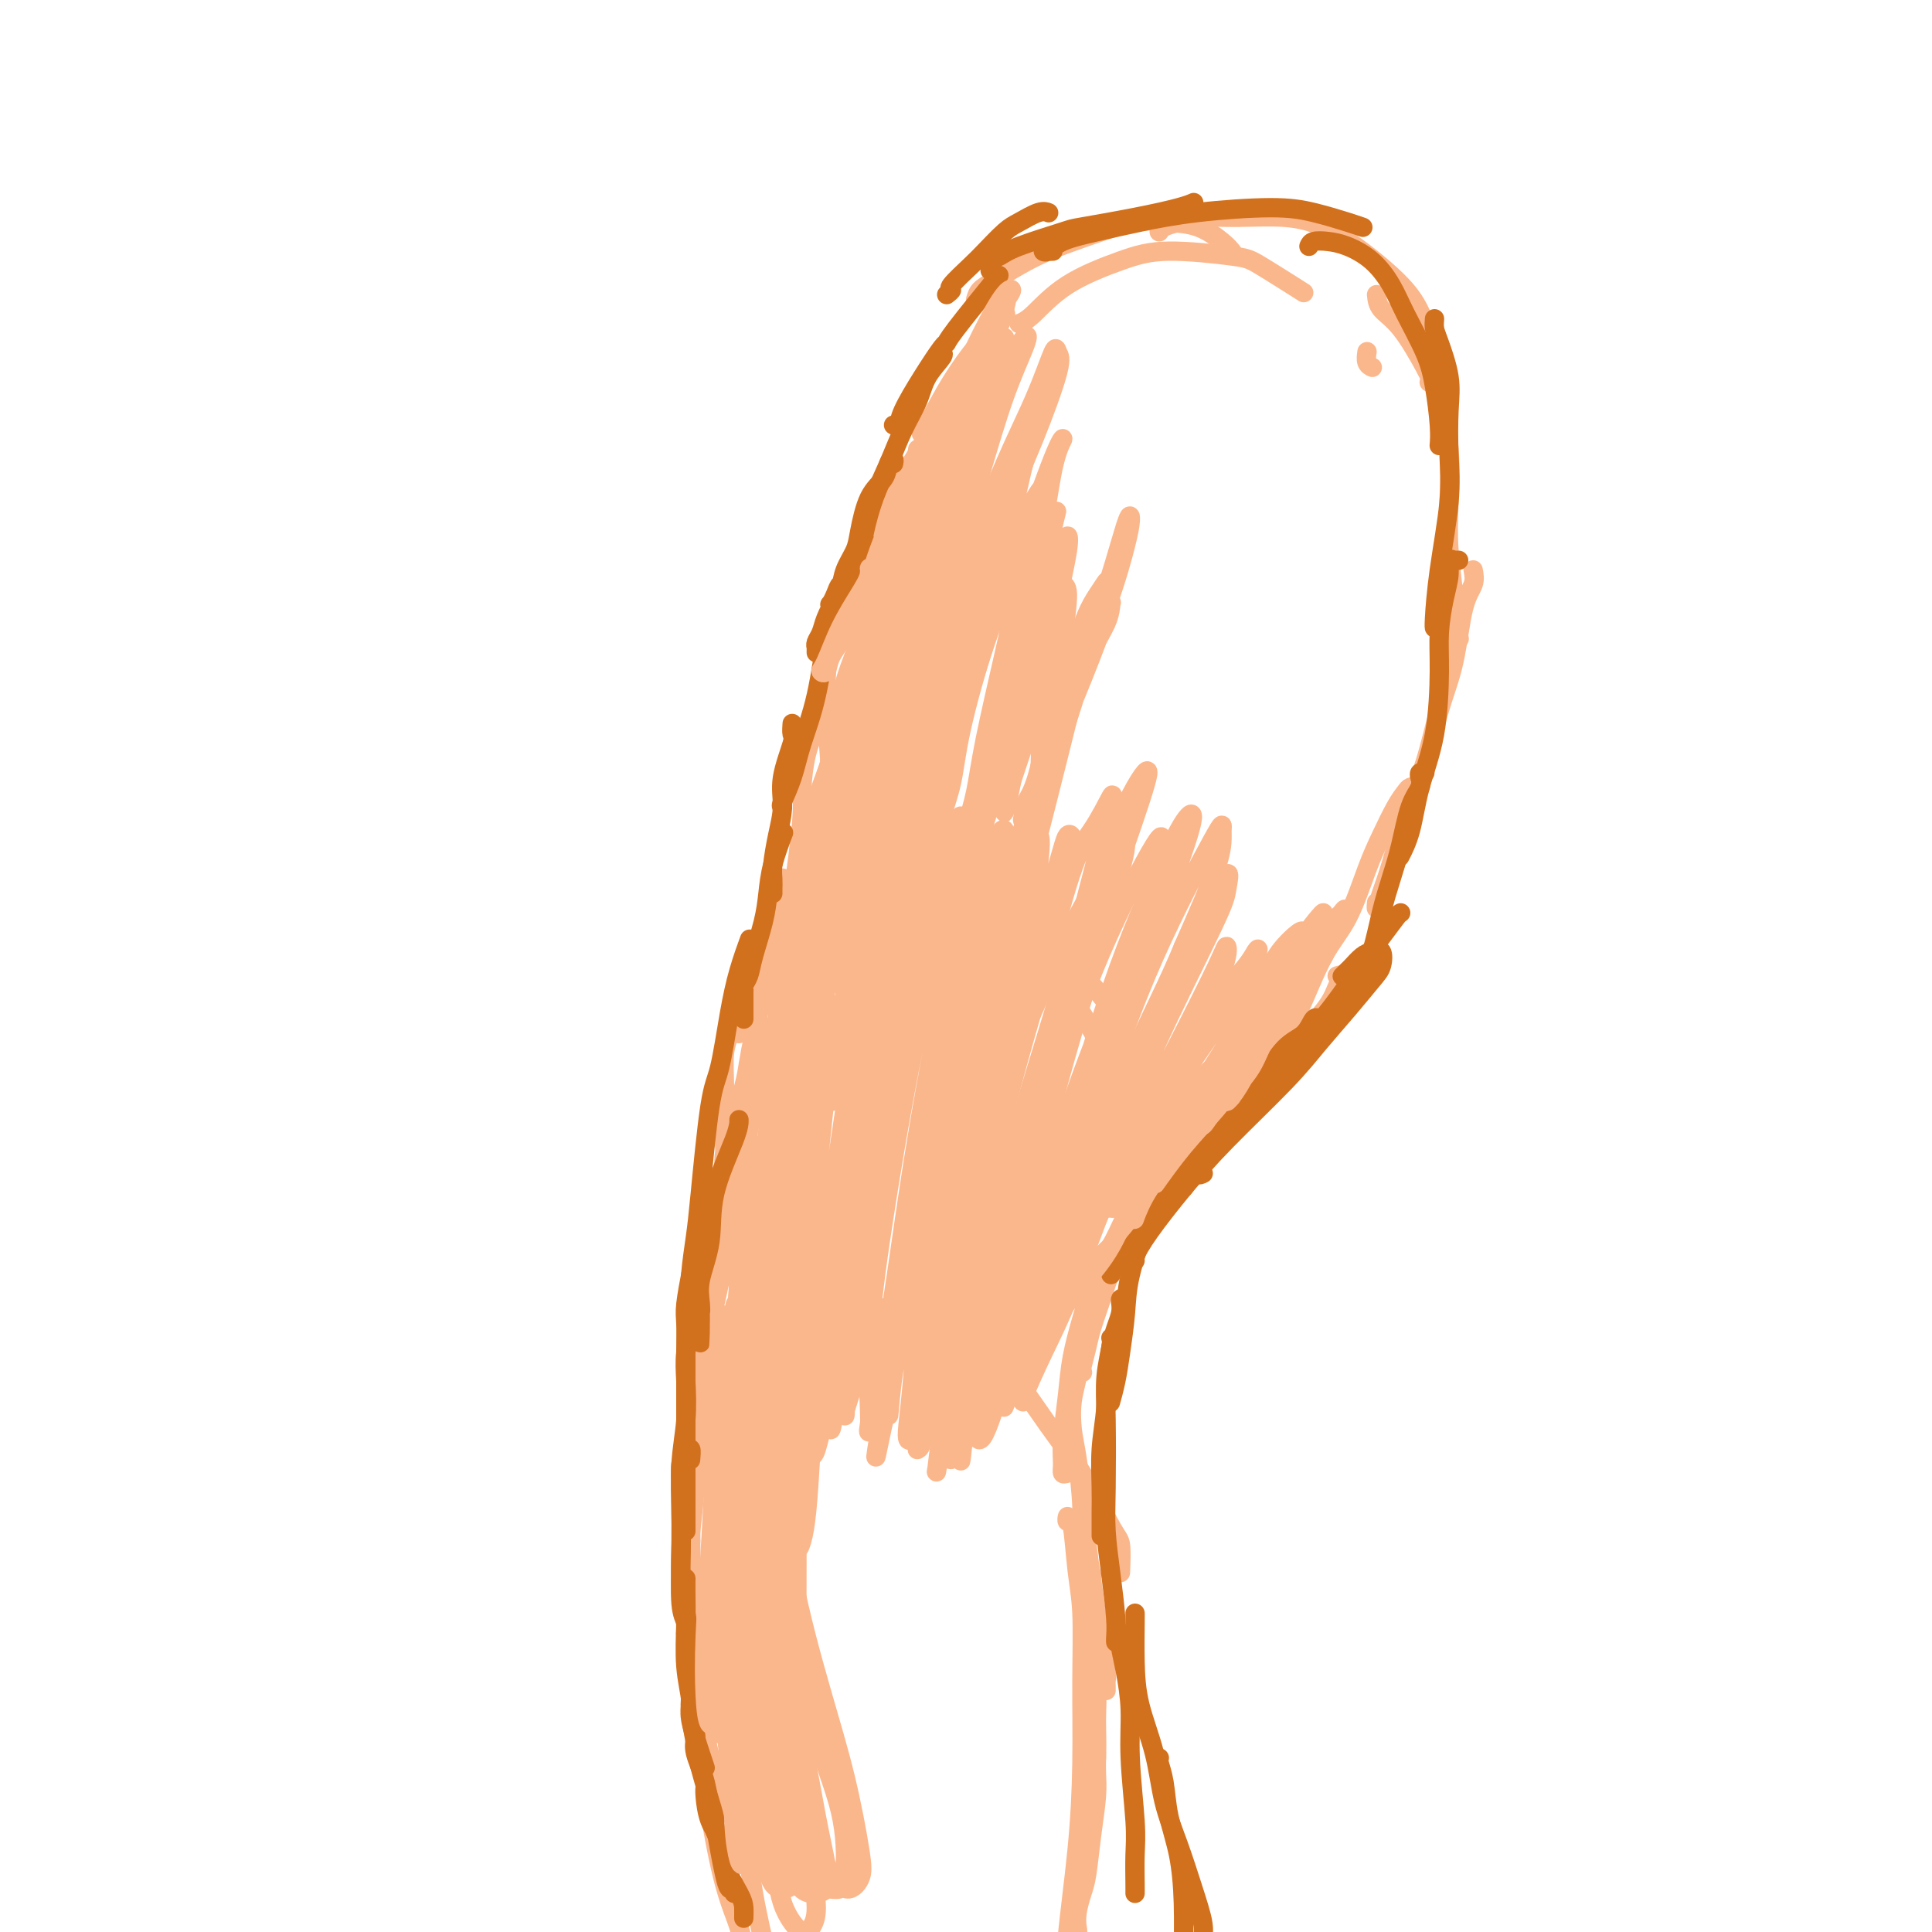 <svg viewBox='0 0 400 400' version='1.1' xmlns='http://www.w3.org/2000/svg' xmlns:xlink='http://www.w3.org/1999/xlink'><g fill='none' stroke='#FBB78C' stroke-width='4' stroke-linecap='round' stroke-linejoin='round'><path d='M208,65c0.173,0.003 0.346,0.007 0,0c-0.346,-0.007 -1.212,-0.024 -2,1c-0.788,1.024 -1.496,3.090 -2,4c-0.504,0.910 -0.802,0.664 -2,2c-1.198,1.336 -3.297,4.254 -5,7c-1.703,2.746 -3.011,5.320 -4,7c-0.989,1.680 -1.659,2.465 -2,3c-0.341,0.535 -0.352,0.818 0,1c0.352,0.182 1.068,0.263 2,0c0.932,-0.263 2.078,-0.869 3,-2c0.922,-1.131 1.618,-2.788 2,-4c0.382,-1.212 0.451,-1.981 1,-3c0.549,-1.019 1.579,-2.289 2,-3c0.421,-0.711 0.235,-0.864 0,-1c-0.235,-0.136 -0.518,-0.257 -1,0c-0.482,0.257 -1.164,0.891 -2,2c-0.836,1.109 -1.828,2.692 -3,5c-1.172,2.308 -2.524,5.340 -4,8c-1.476,2.660 -3.075,4.947 -4,7c-0.925,2.053 -1.176,3.870 -2,6c-0.824,2.130 -2.221,4.571 -3,6c-0.779,1.429 -0.941,1.846 -1,2c-0.059,0.154 -0.017,0.044 0,0c0.017,-0.044 0.008,-0.022 0,0'/><path d='M190,93c-0.066,0.533 -0.133,1.065 0,1c0.133,-0.065 0.464,-0.729 0,0c-0.464,0.729 -1.723,2.851 -3,5c-1.277,2.149 -2.573,4.323 -4,7c-1.427,2.677 -2.985,5.855 -4,8c-1.015,2.145 -1.489,3.255 -2,4c-0.511,0.745 -1.061,1.124 -1,1c0.061,-0.124 0.732,-0.750 1,-1c0.268,-0.250 0.134,-0.125 0,0'/><path d='M202,62c0.198,-0.690 0.397,-1.380 1,-2c0.603,-0.620 1.612,-1.168 3,-2c1.388,-0.832 3.157,-1.946 5,-3c1.843,-1.054 3.762,-2.046 6,-3c2.238,-0.954 4.795,-1.868 8,-3c3.205,-1.132 7.059,-2.482 10,-3c2.941,-0.518 4.970,-0.205 7,0c2.030,0.205 4.059,0.302 6,1c1.941,0.698 3.792,1.996 5,3c1.208,1.004 1.774,1.716 2,2c0.226,0.284 0.113,0.142 0,0'/><path d='M240,48c0.196,-0.340 0.391,-0.681 1,-1c0.609,-0.319 1.630,-0.617 3,-1c1.370,-0.383 3.089,-0.850 5,-1c1.911,-0.150 4.013,0.019 7,0c2.987,-0.019 6.859,-0.226 10,0c3.141,0.226 5.553,0.885 8,2c2.447,1.115 4.930,2.686 8,5c3.070,2.314 6.728,5.370 9,8c2.272,2.630 3.159,4.835 4,7c0.841,2.165 1.638,4.292 2,6c0.362,1.708 0.290,2.998 0,4c-0.290,1.002 -0.797,1.715 -1,2c-0.203,0.285 -0.101,0.143 0,0'/><path d='M211,67c0.754,-0.299 1.507,-0.599 3,-2c1.493,-1.401 3.724,-3.904 7,-6c3.276,-2.096 7.597,-3.787 11,-5c3.403,-1.213 5.887,-1.949 10,-2c4.113,-0.051 9.855,0.584 13,1c3.145,0.416 3.693,0.612 6,2c2.307,1.388 6.373,3.968 8,5c1.627,1.032 0.813,0.516 0,0'/><path d='M284,76c0.113,0.054 0.226,0.107 0,0c-0.226,-0.107 -0.792,-0.375 -1,-1c-0.208,-0.625 -0.060,-1.607 0,-2c0.060,-0.393 0.030,-0.196 0,0'/><path d='M285,61c0.101,1.017 0.203,2.035 1,3c0.797,0.965 2.291,1.879 4,4c1.709,2.121 3.634,5.451 5,8c1.366,2.549 2.174,4.317 3,7c0.826,2.683 1.670,6.282 2,10c0.330,3.718 0.145,7.554 0,11c-0.145,3.446 -0.249,6.503 0,10c0.249,3.497 0.851,7.434 1,10c0.149,2.566 -0.156,3.760 0,5c0.156,1.240 0.773,2.526 1,3c0.227,0.474 0.065,0.135 0,0c-0.065,-0.135 -0.032,-0.068 0,0'/><path d='M305,118c0.186,0.973 0.371,1.946 0,3c-0.371,1.054 -1.299,2.188 -2,5c-0.701,2.812 -1.174,7.300 -2,11c-0.826,3.700 -2.003,6.611 -3,10c-0.997,3.389 -1.812,7.256 -3,11c-1.188,3.744 -2.749,7.364 -4,11c-1.251,3.636 -2.192,7.289 -3,10c-0.808,2.711 -1.485,4.479 -2,6c-0.515,1.521 -0.869,2.794 -1,3c-0.131,0.206 -0.037,-0.655 0,-1c0.037,-0.345 0.019,-0.172 0,0'/><path d='M292,165c-0.138,-0.314 -0.277,-0.628 0,-1c0.277,-0.372 0.969,-0.804 1,-1c0.031,-0.196 -0.599,-0.158 -1,0c-0.401,0.158 -0.574,0.435 -1,1c-0.426,0.565 -1.106,1.418 -2,3c-0.894,1.582 -2.003,3.893 -3,6c-0.997,2.107 -1.881,4.009 -3,7c-1.119,2.991 -2.474,7.069 -4,10c-1.526,2.931 -3.222,4.713 -5,8c-1.778,3.287 -3.639,8.078 -5,11c-1.361,2.922 -2.221,3.973 -3,5c-0.779,1.027 -1.477,2.028 -2,3c-0.523,0.972 -0.872,1.916 -1,2c-0.128,0.084 -0.037,-0.690 0,-1c0.037,-0.310 0.018,-0.155 0,0'/><path d='M277,202c-0.136,0.038 -0.271,0.076 0,0c0.271,-0.076 0.949,-0.267 1,0c0.051,0.267 -0.525,0.993 -1,2c-0.475,1.007 -0.851,2.296 -2,4c-1.149,1.704 -3.073,3.824 -5,6c-1.927,2.176 -3.859,4.406 -6,7c-2.141,2.594 -4.491,5.550 -7,8c-2.509,2.450 -5.177,4.394 -8,7c-2.823,2.606 -5.801,5.875 -8,8c-2.199,2.125 -3.620,3.106 -5,4c-1.380,0.894 -2.718,1.702 -4,2c-1.282,0.298 -2.509,0.085 -3,0c-0.491,-0.085 -0.245,-0.043 0,0'/><path d='M179,115c0.104,-0.001 0.207,-0.003 0,0c-0.207,0.003 -0.726,0.010 -1,0c-0.274,-0.010 -0.304,-0.036 -1,1c-0.696,1.036 -2.057,3.136 -3,6c-0.943,2.864 -1.466,6.494 -2,10c-0.534,3.506 -1.079,6.889 -1,12c0.079,5.111 0.780,11.950 1,17c0.220,5.050 -0.043,8.313 0,11c0.043,2.687 0.390,4.800 1,6c0.610,1.200 1.483,1.487 2,2c0.517,0.513 0.678,1.254 1,1c0.322,-0.254 0.806,-1.501 1,-2c0.194,-0.499 0.097,-0.249 0,0'/><path d='M175,159c0.008,0.121 0.017,0.242 0,0c-0.017,-0.242 -0.058,-0.847 0,-1c0.058,-0.153 0.216,0.148 0,1c-0.216,0.852 -0.807,2.256 -1,5c-0.193,2.744 0.011,6.827 0,11c-0.011,4.173 -0.235,8.435 0,13c0.235,4.565 0.931,9.435 1,14c0.069,4.565 -0.489,8.827 0,12c0.489,3.173 2.026,5.256 3,7c0.974,1.744 1.385,3.148 2,4c0.615,0.852 1.435,1.153 2,1c0.565,-0.153 0.876,-0.758 1,-1c0.124,-0.242 0.062,-0.121 0,0'/><path d='M182,209c0.113,0.137 0.226,0.274 0,1c-0.226,0.726 -0.793,2.041 -1,4c-0.207,1.959 -0.056,4.564 0,7c0.056,2.436 0.015,4.705 0,7c-0.015,2.295 -0.004,4.615 0,7c0.004,2.385 0.001,4.834 0,6c-0.001,1.166 -0.000,1.047 0,1c0.000,-0.047 0.000,-0.024 0,0'/><path d='M153,214c0.162,-0.021 0.325,-0.042 1,-2c0.675,-1.958 1.863,-5.852 3,-9c1.137,-3.148 2.224,-5.548 4,-8c1.776,-2.452 4.240,-4.956 7,-7c2.760,-2.044 5.814,-3.628 9,-5c3.186,-1.372 6.504,-2.532 10,-3c3.496,-0.468 7.172,-0.244 12,2c4.828,2.244 10.810,6.509 16,11c5.190,4.491 9.590,9.209 12,12c2.410,2.791 2.832,3.655 3,4c0.168,0.345 0.084,0.173 0,0'/><path d='M203,191c-0.409,-0.015 -0.817,-0.030 0,0c0.817,0.030 2.860,0.107 5,1c2.140,0.893 4.378,2.604 6,4c1.622,1.396 2.627,2.476 5,6c2.373,3.524 6.113,9.492 8,13c1.887,3.508 1.922,4.557 3,8c1.078,3.443 3.199,9.280 4,13c0.801,3.720 0.281,5.323 0,8c-0.281,2.677 -0.323,6.429 -1,9c-0.677,2.571 -1.990,3.961 -3,5c-1.010,1.039 -1.717,1.725 -2,2c-0.283,0.275 -0.141,0.137 0,0'/><path d='M224,241c0.258,-0.118 0.516,-0.235 1,-1c0.484,-0.765 1.193,-2.176 2,-3c0.807,-0.824 1.712,-1.060 2,-1c0.288,0.060 -0.042,0.415 0,1c0.042,0.585 0.456,1.400 0,4c-0.456,2.600 -1.783,6.985 -3,10c-1.217,3.015 -2.324,4.661 -4,7c-1.676,2.339 -3.922,5.373 -6,8c-2.078,2.627 -3.990,4.849 -7,7c-3.010,2.151 -7.118,4.233 -11,5c-3.882,0.767 -7.538,0.219 -9,0c-1.462,-0.219 -0.731,-0.110 0,0'/><path d='M152,214c-0.453,0.083 -0.906,0.167 -1,0c-0.094,-0.167 0.172,-0.583 0,0c-0.172,0.583 -0.783,2.167 -1,4c-0.217,1.833 -0.040,3.914 0,7c0.040,3.086 -0.055,7.175 0,11c0.055,3.825 0.262,7.386 1,11c0.738,3.614 2.006,7.281 3,11c0.994,3.719 1.712,7.491 2,9c0.288,1.509 0.144,0.754 0,0'/><path d='M156,257c0.055,0.265 0.109,0.531 0,2c-0.109,1.469 -0.383,4.142 0,7c0.383,2.858 1.422,5.900 2,9c0.578,3.100 0.694,6.258 1,9c0.306,2.742 0.802,5.069 1,6c0.198,0.931 0.099,0.465 0,0'/><path d='M155,276c0.653,-0.336 1.307,-0.671 2,-2c0.693,-1.329 1.426,-3.650 3,-5c1.574,-1.350 3.988,-1.727 6,-2c2.012,-0.273 3.622,-0.440 5,0c1.378,0.440 2.524,1.489 4,3c1.476,1.511 3.282,3.484 5,5c1.718,1.516 3.348,2.576 4,3c0.652,0.424 0.326,0.212 0,0'/><path d='M171,283c0.010,-0.259 0.020,-0.518 0,-1c-0.020,-0.482 -0.069,-1.188 0,-2c0.069,-0.812 0.255,-1.730 1,-3c0.745,-1.270 2.048,-2.891 3,-4c0.952,-1.109 1.551,-1.705 4,-2c2.449,-0.295 6.746,-0.287 10,0c3.254,0.287 5.463,0.854 8,2c2.537,1.146 5.402,2.870 9,7c3.598,4.130 7.931,10.666 11,15c3.069,4.334 4.875,6.465 7,10c2.125,3.535 4.570,8.473 6,11c1.430,2.527 1.847,2.642 2,4c0.153,1.358 0.044,3.959 0,5c-0.044,1.041 -0.022,0.520 0,0'/><path d='M221,315c0.024,-0.565 0.049,-1.130 0,-1c-0.049,0.130 -0.171,0.956 0,1c0.171,0.044 0.635,-0.695 1,1c0.365,1.695 0.632,5.825 1,9c0.368,3.175 0.837,5.394 1,9c0.163,3.606 0.019,8.599 0,14c-0.019,5.401 0.088,11.209 0,17c-0.088,5.791 -0.371,11.566 -1,18c-0.629,6.434 -1.605,13.528 -2,18c-0.395,4.472 -0.209,6.322 -1,8c-0.791,1.678 -2.559,3.182 -4,4c-1.441,0.818 -2.555,0.948 -3,1c-0.445,0.052 -0.223,0.026 0,0'/><path d='M148,280c-0.439,-0.041 -0.878,-0.082 -1,0c-0.122,0.082 0.072,0.286 0,0c-0.072,-0.286 -0.412,-1.064 -1,0c-0.588,1.064 -1.426,3.969 -2,7c-0.574,3.031 -0.886,6.187 -1,10c-0.114,3.813 -0.030,8.284 0,14c0.030,5.716 0.005,12.678 0,19c-0.005,6.322 0.009,12.004 1,19c0.991,6.996 2.959,15.307 5,21c2.041,5.693 4.155,8.770 5,10c0.845,1.230 0.423,0.615 0,0'/><path d='M148,359c-0.453,-0.061 -0.906,-0.122 -1,-1c-0.094,-0.878 0.171,-2.574 0,-4c-0.171,-1.426 -0.776,-2.582 -1,-3c-0.224,-0.418 -0.065,-0.099 0,0c0.065,0.099 0.038,-0.022 0,2c-0.038,2.022 -0.087,6.188 0,10c0.087,3.812 0.311,7.270 1,12c0.689,4.730 1.845,10.731 3,15c1.155,4.269 2.310,6.804 3,9c0.690,2.196 0.917,4.053 1,5c0.083,0.947 0.024,0.985 0,1c-0.024,0.015 -0.012,0.008 0,0'/><path d='M155,371c-0.003,-0.296 -0.006,-0.593 0,0c0.006,0.593 0.019,2.074 0,4c-0.019,1.926 -0.072,4.296 0,7c0.072,2.704 0.268,5.741 1,10c0.732,4.259 2.000,9.740 3,14c1.000,4.260 1.731,7.301 2,10c0.269,2.699 0.077,5.057 0,6c-0.077,0.943 -0.038,0.472 0,0'/><path d='M222,400c-0.112,-0.013 -0.223,-0.027 0,0c0.223,0.027 0.781,0.093 1,0c0.219,-0.093 0.100,-0.346 0,-1c-0.100,-0.654 -0.181,-1.710 0,-3c0.181,-1.290 0.623,-2.813 1,-4c0.377,-1.187 0.690,-2.037 1,-4c0.310,-1.963 0.619,-5.037 1,-8c0.381,-2.963 0.834,-5.813 1,-8c0.166,-2.187 0.044,-3.710 0,-5c-0.044,-1.290 -0.012,-2.347 0,-3c0.012,-0.653 0.003,-0.901 0,-1c-0.003,-0.099 -0.002,-0.050 0,0'/><path d='M225,382c-0.006,0.086 -0.012,0.171 0,0c0.012,-0.171 0.041,-0.599 0,-1c-0.041,-0.401 -0.154,-0.775 0,-2c0.154,-1.225 0.573,-3.302 1,-6c0.427,-2.698 0.860,-6.017 1,-9c0.140,-2.983 -0.015,-5.631 0,-8c0.015,-2.369 0.200,-4.459 0,-7c-0.200,-2.541 -0.786,-5.532 -1,-8c-0.214,-2.468 -0.057,-4.413 0,-6c0.057,-1.587 0.015,-2.817 0,-4c-0.015,-1.183 -0.004,-2.318 0,-3c0.004,-0.682 0.001,-0.909 0,-1c-0.001,-0.091 -0.001,-0.045 0,0'/><path d='M229,350c0.006,-0.342 0.013,-0.683 0,-1c-0.013,-0.317 -0.045,-0.608 0,-1c0.045,-0.392 0.166,-0.884 0,-2c-0.166,-1.116 -0.619,-2.857 -1,-5c-0.381,-2.143 -0.691,-4.689 -1,-7c-0.309,-2.311 -0.619,-4.387 -1,-7c-0.381,-2.613 -0.834,-5.761 -1,-8c-0.166,-2.239 -0.044,-3.567 0,-5c0.044,-1.433 0.012,-2.972 0,-4c-0.012,-1.028 -0.003,-1.546 0,-2c0.003,-0.454 0.001,-0.844 0,-1c-0.001,-0.156 -0.000,-0.078 0,0'/><path d='M226,327c-0.022,-0.491 -0.044,-0.983 0,-1c0.044,-0.017 0.152,0.439 0,0c-0.152,-0.439 -0.566,-1.774 -1,-3c-0.434,-1.226 -0.888,-2.343 -1,-4c-0.112,-1.657 0.118,-3.854 0,-7c-0.118,-3.146 -0.582,-7.240 -1,-10c-0.418,-2.760 -0.788,-4.186 -1,-6c-0.212,-1.814 -0.267,-4.016 0,-6c0.267,-1.984 0.855,-3.748 1,-5c0.145,-1.252 -0.153,-1.991 0,-2c0.153,-0.009 0.758,0.712 1,1c0.242,0.288 0.121,0.144 0,0'/><path d='M221,305c-0.430,0.134 -0.859,0.269 -1,0c-0.141,-0.269 0.007,-0.941 0,-2c-0.007,-1.059 -0.168,-2.506 0,-5c0.168,-2.494 0.665,-6.037 1,-9c0.335,-2.963 0.506,-5.348 1,-8c0.494,-2.652 1.309,-5.573 2,-8c0.691,-2.427 1.257,-4.362 2,-6c0.743,-1.638 1.661,-2.979 2,-4c0.339,-1.021 0.097,-1.720 0,-2c-0.097,-0.280 -0.048,-0.140 0,0'/><path d='M224,284c-0.096,-0.051 -0.193,-0.102 0,-1c0.193,-0.898 0.674,-2.642 1,-4c0.326,-1.358 0.497,-2.330 1,-4c0.503,-1.670 1.340,-4.038 2,-6c0.660,-1.962 1.144,-3.517 2,-6c0.856,-2.483 2.085,-5.892 3,-8c0.915,-2.108 1.516,-2.914 2,-4c0.484,-1.086 0.853,-2.453 1,-3c0.147,-0.547 0.074,-0.273 0,0'/><path d='M170,146c-0.474,0.205 -0.949,0.410 -1,1c-0.051,0.590 0.320,1.564 0,3c-0.320,1.436 -1.332,3.333 -2,6c-0.668,2.667 -0.991,6.103 -1,8c-0.009,1.897 0.295,2.254 0,6c-0.295,3.746 -1.189,10.881 -2,16c-0.811,5.119 -1.538,8.223 -2,12c-0.462,3.777 -0.660,8.228 -1,12c-0.340,3.772 -0.823,6.867 -1,10c-0.177,3.133 -0.048,6.305 0,8c0.048,1.695 0.014,1.913 0,2c-0.014,0.087 -0.007,0.044 0,0'/><path d='M165,201c0.071,0.398 0.143,0.796 0,1c-0.143,0.204 -0.500,0.213 -1,1c-0.500,0.787 -1.142,2.353 -2,5c-0.858,2.647 -1.934,6.377 -3,10c-1.066,3.623 -2.124,7.140 -3,11c-0.876,3.860 -1.569,8.064 -2,12c-0.431,3.936 -0.599,7.604 -1,11c-0.401,3.396 -1.035,6.518 -1,9c0.035,2.482 0.740,4.322 1,5c0.260,0.678 0.074,0.194 0,0c-0.074,-0.194 -0.037,-0.097 0,0'/><path d='M156,237c0.064,0.346 0.128,0.692 0,1c-0.128,0.308 -0.448,0.577 -1,2c-0.552,1.423 -1.335,3.998 -2,7c-0.665,3.002 -1.211,6.431 -2,10c-0.789,3.569 -1.819,7.280 -3,13c-1.181,5.720 -2.512,13.451 -3,18c-0.488,4.549 -0.131,5.917 0,8c0.131,2.083 0.038,4.881 0,6c-0.038,1.119 -0.019,0.560 0,0'/><path d='M221,261c0.378,-0.481 0.755,-0.962 1,-2c0.245,-1.038 0.356,-2.632 1,-4c0.644,-1.368 1.819,-2.510 3,-4c1.181,-1.490 2.368,-3.327 3,-5c0.632,-1.673 0.709,-3.181 1,-4c0.291,-0.819 0.798,-0.948 1,-1c0.202,-0.052 0.101,-0.026 0,0'/><path d='M162,183c0.006,-0.382 0.013,-0.765 0,-1c-0.013,-0.235 -0.044,-0.324 0,0c0.044,0.324 0.163,1.059 0,2c-0.163,0.941 -0.607,2.086 -1,4c-0.393,1.914 -0.736,4.596 -1,7c-0.264,2.404 -0.449,4.529 -1,7c-0.551,2.471 -1.469,5.288 -2,8c-0.531,2.712 -0.674,5.320 -1,7c-0.326,1.680 -0.835,2.434 -1,3c-0.165,0.566 0.012,0.945 0,1c-0.012,0.055 -0.214,-0.214 0,-1c0.214,-0.786 0.843,-2.090 1,-3c0.157,-0.910 -0.157,-1.428 0,-2c0.157,-0.572 0.785,-1.199 1,-2c0.215,-0.801 0.017,-1.775 0,-2c-0.017,-0.225 0.146,0.299 0,1c-0.146,0.701 -0.602,1.580 -1,3c-0.398,1.420 -0.737,3.381 -1,5c-0.263,1.619 -0.449,2.897 -1,5c-0.551,2.103 -1.468,5.033 -2,7c-0.532,1.967 -0.678,2.972 -1,4c-0.322,1.028 -0.818,2.080 -1,3c-0.182,0.920 -0.049,1.709 0,2c0.049,0.291 0.014,0.083 0,0c-0.014,-0.083 -0.007,-0.042 0,0'/><path d='M152,233c-0.024,-0.111 -0.048,-0.222 0,0c0.048,0.222 0.167,0.776 0,1c-0.167,0.224 -0.622,0.117 -1,1c-0.378,0.883 -0.680,2.755 -1,5c-0.320,2.245 -0.656,4.861 -1,7c-0.344,2.139 -0.694,3.800 -1,7c-0.306,3.200 -0.566,7.940 -1,11c-0.434,3.060 -1.040,4.439 -1,6c0.040,1.561 0.726,3.303 1,4c0.274,0.697 0.137,0.348 0,0'/><path d='M147,260c0.008,0.513 0.016,1.025 0,1c-0.016,-0.025 -0.055,-0.588 0,0c0.055,0.588 0.203,2.328 0,4c-0.203,1.672 -0.757,3.277 -1,5c-0.243,1.723 -0.174,3.565 0,6c0.174,2.435 0.453,5.461 0,9c-0.453,3.539 -1.638,7.589 -2,11c-0.362,3.411 0.099,6.182 0,10c-0.099,3.818 -0.757,8.682 -1,11c-0.243,2.318 -0.069,2.091 0,2c0.069,-0.091 0.035,-0.045 0,0'/></g>
<g fill='none' stroke='#D2711D' stroke-width='4' stroke-linecap='round' stroke-linejoin='round'><path d='M154,395c-0.000,-0.082 -0.000,-0.164 0,0c0.000,0.164 0.000,0.574 0,1c-0.000,0.426 -0.001,0.868 0,1c0.001,0.132 0.004,-0.046 0,0c-0.004,0.046 -0.013,0.315 0,0c0.013,-0.315 0.050,-1.216 0,-2c-0.050,-0.784 -0.185,-1.453 -1,-3c-0.815,-1.547 -2.309,-3.973 -3,-6c-0.691,-2.027 -0.577,-3.654 -1,-5c-0.423,-1.346 -1.381,-2.412 -2,-4c-0.619,-1.588 -0.897,-3.697 -1,-5c-0.103,-1.303 -0.029,-1.801 0,-2c0.029,-0.199 0.015,-0.100 0,0'/><path d='M152,392c0.089,-0.483 0.179,-0.966 0,-1c-0.179,-0.034 -0.626,0.380 -1,0c-0.374,-0.380 -0.676,-1.555 -1,-3c-0.324,-1.445 -0.669,-3.160 -1,-5c-0.331,-1.840 -0.649,-3.806 -1,-5c-0.351,-1.194 -0.735,-1.616 -1,-3c-0.265,-1.384 -0.411,-3.730 -1,-6c-0.589,-2.270 -1.622,-4.464 -2,-6c-0.378,-1.536 -0.102,-2.414 0,-3c0.102,-0.586 0.029,-0.882 0,-1c-0.029,-0.118 -0.015,-0.059 0,0'/><path d='M149,382c0.117,-0.237 0.235,-0.475 0,-1c-0.235,-0.525 -0.822,-1.338 -1,-2c-0.178,-0.662 0.054,-1.174 0,-2c-0.054,-0.826 -0.393,-1.966 -1,-4c-0.607,-2.034 -1.483,-4.963 -2,-7c-0.517,-2.037 -0.674,-3.184 -1,-5c-0.326,-1.816 -0.819,-4.301 -1,-6c-0.181,-1.699 -0.049,-2.611 0,-4c0.049,-1.389 0.014,-3.254 0,-4c-0.014,-0.746 -0.007,-0.373 0,0'/><path d='M146,366c-0.188,-0.556 -0.376,-1.112 -1,-3c-0.624,-1.888 -1.684,-5.106 -2,-7c-0.316,-1.894 0.111,-2.462 0,-4c-0.111,-1.538 -0.762,-4.045 -1,-7c-0.238,-2.955 -0.064,-6.359 0,-9c0.064,-2.641 0.017,-4.519 0,-6c-0.017,-1.481 -0.005,-2.566 0,-3c0.005,-0.434 0.002,-0.217 0,0'/><path d='M144,354c-0.032,0.034 -0.064,0.069 0,0c0.064,-0.069 0.224,-0.241 0,-1c-0.224,-0.759 -0.830,-2.106 -1,-4c-0.170,-1.894 0.098,-4.335 0,-7c-0.098,-2.665 -0.562,-5.552 -1,-8c-0.438,-2.448 -0.850,-4.455 -1,-7c-0.150,-2.545 -0.037,-5.626 0,-8c0.037,-2.374 -0.000,-4.039 0,-6c0.000,-1.961 0.039,-4.217 0,-6c-0.039,-1.783 -0.154,-3.094 0,-4c0.154,-0.906 0.577,-1.408 1,-2c0.423,-0.592 0.845,-1.275 1,-1c0.155,0.275 0.044,1.507 0,2c-0.044,0.493 -0.022,0.246 0,0'/><path d='M142,338c-0.030,0.172 -0.060,0.343 0,0c0.060,-0.343 0.211,-1.201 0,-2c-0.211,-0.799 -0.785,-1.540 -1,-4c-0.215,-2.460 -0.071,-6.638 0,-10c0.071,-3.362 0.071,-5.906 0,-9c-0.071,-3.094 -0.211,-6.738 0,-10c0.211,-3.262 0.775,-6.142 1,-9c0.225,-2.858 0.113,-5.694 0,-8c-0.113,-2.306 -0.226,-4.082 0,-6c0.226,-1.918 0.792,-3.978 1,-5c0.208,-1.022 0.060,-1.006 0,-1c-0.060,0.006 -0.030,0.003 0,0'/><path d='M142,317c-0.000,-0.486 -0.000,-0.972 0,-1c0.000,-0.028 0.000,0.402 0,0c-0.000,-0.402 -0.000,-1.635 0,-3c0.000,-1.365 0.000,-2.862 0,-5c-0.000,-2.138 -0.001,-4.918 0,-8c0.001,-3.082 0.004,-6.466 0,-10c-0.004,-3.534 -0.015,-7.218 0,-10c0.015,-2.782 0.056,-4.663 0,-6c-0.056,-1.337 -0.207,-2.129 0,-4c0.207,-1.871 0.774,-4.820 1,-6c0.226,-1.180 0.113,-0.590 0,0'/><path d='M145,278c-0.001,-0.489 -0.002,-0.977 0,-1c0.002,-0.023 0.008,0.420 0,0c-0.008,-0.420 -0.030,-1.702 0,-3c0.030,-1.298 0.113,-2.612 0,-4c-0.113,-1.388 -0.423,-2.848 0,-5c0.423,-2.152 1.577,-4.994 2,-8c0.423,-3.006 0.113,-6.177 1,-10c0.887,-3.823 2.969,-8.299 4,-11c1.031,-2.701 1.009,-3.629 1,-4c-0.009,-0.371 -0.004,-0.186 0,0'/><path d='M143,272c-0.007,-0.293 -0.014,-0.586 0,-1c0.014,-0.414 0.048,-0.950 0,-2c-0.048,-1.050 -0.179,-2.613 0,-5c0.179,-2.387 0.667,-5.598 1,-8c0.333,-2.402 0.512,-3.995 1,-9c0.488,-5.005 1.287,-13.423 2,-18c0.713,-4.577 1.340,-5.315 2,-8c0.660,-2.685 1.352,-7.318 2,-11c0.648,-3.682 1.251,-6.414 2,-9c0.749,-2.586 1.642,-5.024 2,-6c0.358,-0.976 0.179,-0.488 0,0'/><path d='M154,211c0.000,-0.392 0.000,-0.784 0,-1c-0.000,-0.216 -0.001,-0.256 0,-1c0.001,-0.744 0.003,-2.190 0,-3c-0.003,-0.810 -0.013,-0.983 0,-1c0.013,-0.017 0.049,0.121 0,0c-0.049,-0.121 -0.181,-0.502 0,-1c0.181,-0.498 0.677,-1.113 1,-2c0.323,-0.887 0.472,-2.046 1,-4c0.528,-1.954 1.434,-4.703 2,-7c0.566,-2.297 0.791,-4.141 1,-6c0.209,-1.859 0.402,-3.731 1,-6c0.598,-2.269 1.599,-4.934 2,-6c0.401,-1.066 0.200,-0.533 0,0'/><path d='M160,185c0.002,-0.469 0.003,-0.938 0,-1c-0.003,-0.062 -0.011,0.284 0,0c0.011,-0.284 0.039,-1.199 0,-2c-0.039,-0.801 -0.147,-1.490 0,-3c0.147,-1.510 0.547,-3.842 1,-6c0.453,-2.158 0.959,-4.141 1,-6c0.041,-1.859 -0.381,-3.595 0,-6c0.381,-2.405 1.566,-5.480 2,-7c0.434,-1.520 0.117,-1.486 0,-2c-0.117,-0.514 -0.033,-1.575 0,-2c0.033,-0.425 0.017,-0.212 0,0'/><path d='M162,167c-0.186,-0.013 -0.372,-0.026 0,-1c0.372,-0.974 1.301,-2.907 2,-5c0.699,-2.093 1.167,-4.344 2,-7c0.833,-2.656 2.032,-5.715 3,-10c0.968,-4.285 1.705,-9.796 2,-12c0.295,-2.204 0.147,-1.102 0,0'/><path d='M169,135c0.002,0.118 0.004,0.237 0,0c-0.004,-0.237 -0.013,-0.828 0,-1c0.013,-0.172 0.048,0.076 0,0c-0.048,-0.076 -0.177,-0.474 0,-1c0.177,-0.526 0.662,-1.179 1,-2c0.338,-0.821 0.529,-1.809 1,-3c0.471,-1.191 1.221,-2.586 2,-4c0.779,-1.414 1.585,-2.848 2,-4c0.415,-1.152 0.437,-2.021 1,-3c0.563,-0.979 1.666,-2.066 2,-3c0.334,-0.934 -0.102,-1.713 0,-2c0.102,-0.287 0.744,-0.082 1,0c0.256,0.082 0.128,0.041 0,0'/><path d='M175,120c0.090,0.467 0.181,0.934 0,1c-0.181,0.066 -0.633,-0.270 -1,0c-0.367,0.270 -0.649,1.146 -1,2c-0.351,0.854 -0.770,1.685 -1,2c-0.230,0.315 -0.270,0.115 0,0c0.270,-0.115 0.850,-0.145 1,0c0.150,0.145 -0.129,0.464 0,0c0.129,-0.464 0.666,-1.713 1,-3c0.334,-1.287 0.464,-2.613 1,-4c0.536,-1.387 1.477,-2.837 2,-4c0.523,-1.163 0.627,-2.040 1,-4c0.373,-1.960 1.014,-5.005 2,-7c0.986,-1.995 2.317,-2.941 3,-4c0.683,-1.059 0.719,-2.232 1,-3c0.281,-0.768 0.806,-1.130 1,-1c0.194,0.130 0.055,0.751 0,1c-0.055,0.249 -0.028,0.124 0,0'/><path d='M176,118c0.129,0.381 0.257,0.762 0,1c-0.257,0.238 -0.901,0.334 -1,0c-0.099,-0.334 0.347,-1.097 1,-2c0.653,-0.903 1.514,-1.944 2,-3c0.486,-1.056 0.595,-2.126 1,-4c0.405,-1.874 1.104,-4.552 2,-7c0.896,-2.448 1.989,-4.666 3,-7c1.011,-2.334 1.942,-4.783 3,-7c1.058,-2.217 2.245,-4.203 3,-6c0.755,-1.797 1.078,-3.406 2,-5c0.922,-1.594 2.443,-3.173 3,-4c0.557,-0.827 0.149,-0.902 0,-1c-0.149,-0.098 -0.040,-0.219 0,0c0.040,0.219 0.011,0.777 0,1c-0.011,0.223 -0.006,0.112 0,0'/><path d='M185,88c0.401,0.174 0.801,0.348 1,0c0.199,-0.348 0.196,-1.219 1,-3c0.804,-1.781 2.413,-4.473 4,-7c1.587,-2.527 3.150,-4.890 4,-6c0.850,-1.110 0.987,-0.966 1,-1c0.013,-0.034 -0.100,-0.246 2,-3c2.100,-2.754 6.411,-8.049 8,-10c1.589,-1.951 0.454,-0.557 0,0c-0.454,0.557 -0.227,0.279 0,0'/><path d='M206,58c0.000,0.000 0.100,0.100 0.1,0.1'/><path d='M196,61c0.527,-0.414 1.054,-0.828 1,-1c-0.054,-0.172 -0.690,-0.100 0,-1c0.690,-0.900 2.706,-2.770 4,-4c1.294,-1.230 1.867,-1.818 3,-3c1.133,-1.182 2.826,-2.958 4,-4c1.174,-1.042 1.830,-1.352 3,-2c1.170,-0.648 2.853,-1.636 4,-2c1.147,-0.364 1.756,-0.104 2,0c0.244,0.104 0.122,0.052 0,0'/><path d='M205,56c0.047,-0.330 0.094,-0.659 0,-1c-0.094,-0.341 -0.328,-0.692 0,-1c0.328,-0.308 1.217,-0.572 2,-1c0.783,-0.428 1.459,-1.021 4,-2c2.541,-0.979 6.947,-2.343 9,-3c2.053,-0.657 1.752,-0.607 4,-1c2.248,-0.393 7.046,-1.229 11,-2c3.954,-0.771 7.065,-1.477 9,-2c1.935,-0.523 2.696,-0.864 3,-1c0.304,-0.136 0.152,-0.068 0,0'/><path d='M218,52c-0.292,0.013 -0.584,0.026 -1,0c-0.416,-0.026 -0.955,-0.090 -1,0c-0.045,0.090 0.405,0.333 1,0c0.595,-0.333 1.336,-1.242 3,-2c1.664,-0.758 4.252,-1.364 7,-2c2.748,-0.636 5.656,-1.302 9,-2c3.344,-0.698 7.124,-1.427 12,-2c4.876,-0.573 10.848,-0.991 15,-1c4.152,-0.009 6.484,0.389 9,1c2.516,0.611 5.216,1.434 7,2c1.784,0.566 2.653,0.876 3,1c0.347,0.124 0.174,0.062 0,0'/><path d='M271,51c0.171,-0.408 0.342,-0.817 1,-1c0.658,-0.183 1.802,-0.142 3,0c1.198,0.142 2.450,0.385 4,1c1.550,0.615 3.399,1.602 5,3c1.601,1.398 2.955,3.206 4,5c1.045,1.794 1.783,3.574 3,6c1.217,2.426 2.915,5.498 4,8c1.085,2.502 1.559,4.433 2,7c0.441,2.567 0.850,5.768 1,8c0.150,2.232 0.043,3.495 0,4c-0.043,0.505 -0.021,0.253 0,0'/><path d='M297,66c-0.053,0.677 -0.106,1.353 0,2c0.106,0.647 0.370,1.264 1,3c0.630,1.736 1.626,4.592 2,7c0.374,2.408 0.124,4.368 0,7c-0.124,2.632 -0.124,5.935 0,9c0.124,3.065 0.373,5.893 0,10c-0.373,4.107 -1.368,9.493 -2,14c-0.632,4.507 -0.901,8.137 -1,10c-0.099,1.863 -0.028,1.961 0,2c0.028,0.039 0.014,0.020 0,0'/><path d='M302,116c-0.414,0.004 -0.828,0.009 -1,0c-0.172,-0.009 -0.101,-0.031 0,0c0.101,0.031 0.234,0.117 0,0c-0.234,-0.117 -0.833,-0.436 -1,0c-0.167,0.436 0.098,1.628 0,3c-0.098,1.372 -0.558,2.926 -1,5c-0.442,2.074 -0.866,4.668 -1,7c-0.134,2.332 0.023,4.401 0,8c-0.023,3.599 -0.227,8.727 -1,13c-0.773,4.273 -2.114,7.692 -3,11c-0.886,3.308 -1.315,6.506 -2,9c-0.685,2.494 -1.624,4.284 -2,5c-0.376,0.716 -0.188,0.358 0,0'/><path d='M295,160c-0.410,-0.071 -0.820,-0.142 -1,0c-0.180,0.142 -0.131,0.497 0,1c0.131,0.503 0.345,1.155 0,2c-0.345,0.845 -1.247,1.882 -2,4c-0.753,2.118 -1.357,5.318 -2,8c-0.643,2.682 -1.325,4.845 -2,7c-0.675,2.155 -1.344,4.303 -2,7c-0.656,2.697 -1.300,5.942 -2,8c-0.700,2.058 -1.455,2.930 -2,4c-0.545,1.070 -0.878,2.338 -1,3c-0.122,0.662 -0.033,0.717 0,1c0.033,0.283 0.009,0.795 0,1c-0.009,0.205 -0.005,0.102 0,0'/><path d='M290,189c-0.153,0.059 -0.307,0.117 -1,1c-0.693,0.883 -1.927,2.590 -3,4c-1.073,1.410 -1.986,2.523 -3,4c-1.014,1.477 -2.129,3.318 -4,6c-1.871,2.682 -4.497,6.205 -7,9c-2.503,2.795 -4.882,4.862 -7,7c-2.118,2.138 -3.975,4.349 -6,7c-2.025,2.651 -4.217,5.744 -6,8c-1.783,2.256 -3.158,3.677 -4,5c-0.842,1.323 -1.150,2.549 -1,3c0.150,0.451 0.757,0.129 1,0c0.243,-0.129 0.121,-0.064 0,0'/><path d='M273,211c0.077,0.078 0.154,0.156 0,0c-0.154,-0.156 -0.538,-0.547 -1,0c-0.462,0.547 -1.003,2.034 -2,3c-0.997,0.966 -2.449,1.413 -4,3c-1.551,1.587 -3.200,4.313 -5,7c-1.800,2.687 -3.750,5.335 -6,8c-2.250,2.665 -4.799,5.346 -7,8c-2.201,2.654 -4.054,5.282 -6,8c-1.946,2.718 -3.986,5.527 -6,8c-2.014,2.473 -4.004,4.611 -5,6c-0.996,1.389 -0.999,2.028 -1,2c-0.001,-0.028 -0.000,-0.722 0,-1c0.000,-0.278 0.000,-0.139 0,0'/><path d='M278,202c-0.096,0.097 -0.192,0.195 0,0c0.192,-0.195 0.672,-0.682 1,-1c0.328,-0.318 0.506,-0.468 1,-1c0.494,-0.532 1.306,-1.446 2,-2c0.694,-0.554 1.272,-0.748 2,-1c0.728,-0.252 1.606,-0.562 2,0c0.394,0.562 0.303,1.995 0,3c-0.303,1.005 -0.819,1.581 -2,3c-1.181,1.419 -3.026,3.681 -5,6c-1.974,2.319 -4.075,4.696 -6,7c-1.925,2.304 -3.672,4.537 -7,8c-3.328,3.463 -8.237,8.157 -12,12c-3.763,3.843 -6.381,6.834 -9,10c-2.619,3.166 -5.238,6.509 -7,9c-1.762,2.491 -2.667,4.132 -3,5c-0.333,0.868 -0.095,0.962 0,1c0.095,0.038 0.048,0.019 0,0'/><path d='M245,245c0.211,0.331 0.422,0.661 0,1c-0.422,0.339 -1.475,0.686 -2,1c-0.525,0.314 -0.520,0.595 -1,1c-0.480,0.405 -1.446,0.935 -2,1c-0.554,0.065 -0.698,-0.335 -1,0c-0.302,0.335 -0.764,1.403 -1,2c-0.236,0.597 -0.248,0.721 -1,3c-0.752,2.279 -2.244,6.713 -3,10c-0.756,3.287 -0.777,5.428 -1,8c-0.223,2.572 -0.647,5.576 -1,8c-0.353,2.424 -0.633,4.268 -1,6c-0.367,1.732 -0.819,3.352 -1,4c-0.181,0.648 -0.090,0.324 0,0'/><path d='M233,270c-0.034,-0.438 -0.069,-0.875 0,-1c0.069,-0.125 0.240,0.064 0,0c-0.240,-0.064 -0.891,-0.380 -1,0c-0.109,0.380 0.325,1.455 0,3c-0.325,1.545 -1.408,3.560 -2,7c-0.592,3.440 -0.695,8.305 -1,12c-0.305,3.695 -0.814,6.219 -1,9c-0.186,2.781 -0.050,5.817 0,8c0.050,2.183 0.013,3.513 0,5c-0.013,1.487 -0.004,3.131 0,4c0.004,0.869 0.001,0.963 0,1c-0.001,0.037 -0.001,0.019 0,0'/><path d='M230,277c0.113,0.341 0.226,0.681 0,2c-0.226,1.319 -0.790,3.615 -1,6c-0.210,2.385 -0.067,4.858 0,9c0.067,4.142 0.056,9.954 0,14c-0.056,4.046 -0.159,6.328 0,9c0.159,2.672 0.578,5.735 1,9c0.422,3.265 0.845,6.731 1,9c0.155,2.269 0.042,3.342 0,4c-0.042,0.658 -0.012,0.902 0,1c0.012,0.098 0.006,0.049 0,0'/><path d='M232,338c0.022,0.298 0.043,0.596 0,1c-0.043,0.404 -0.151,0.915 0,2c0.151,1.085 0.562,2.745 1,5c0.438,2.255 0.902,5.104 1,8c0.098,2.896 -0.170,5.837 0,10c0.170,4.163 0.778,9.546 1,13c0.222,3.454 0.060,4.978 0,7c-0.060,2.022 -0.016,4.542 0,6c0.016,1.458 0.004,1.854 0,2c-0.004,0.146 -0.001,0.042 0,0c0.001,-0.042 0.001,-0.021 0,0'/><path d='M235,336c0.001,-0.299 0.001,-0.597 0,-1c-0.001,-0.403 -0.004,-0.909 0,-1c0.004,-0.091 0.017,0.233 0,2c-0.017,1.767 -0.062,4.976 0,8c0.062,3.024 0.232,5.864 1,9c0.768,3.136 2.132,6.569 3,10c0.868,3.431 1.238,6.860 2,10c0.762,3.140 1.917,5.991 3,9c1.083,3.009 2.094,6.178 3,9c0.906,2.822 1.705,5.298 2,7c0.295,1.702 0.084,2.629 0,3c-0.084,0.371 -0.042,0.185 0,0'/><path d='M240,364c0.026,-0.036 0.052,-0.072 0,0c-0.052,0.072 -0.182,0.250 0,1c0.182,0.750 0.676,2.070 1,4c0.324,1.930 0.479,4.470 1,7c0.521,2.530 1.407,5.050 2,8c0.593,2.950 0.891,6.328 1,10c0.109,3.672 0.029,7.636 0,11c-0.029,3.364 -0.008,6.129 0,8c0.008,1.871 0.002,2.850 0,4c-0.002,1.150 -0.001,2.471 0,3c0.001,0.529 0.000,0.264 0,0'/></g>
<g fill='none' stroke='#EC9A57' stroke-width='4' stroke-linecap='round' stroke-linejoin='round'><path d='M159,330c-0.009,0.711 -0.018,1.422 0,2c0.018,0.578 0.064,1.024 0,2c-0.064,0.976 -0.239,2.481 0,5c0.239,2.519 0.891,6.052 1,9c0.109,2.948 -0.324,5.312 0,9c0.324,3.688 1.407,8.700 2,12c0.593,3.300 0.698,4.889 1,6c0.302,1.111 0.801,1.746 1,2c0.199,0.254 0.100,0.127 0,0'/><path d='M159,323c0.115,-0.066 0.230,-0.132 0,0c-0.230,0.132 -0.807,0.464 -1,2c-0.193,1.536 -0.004,4.278 0,7c0.004,2.722 -0.177,5.423 0,9c0.177,3.577 0.713,8.030 1,12c0.287,3.970 0.326,7.456 1,12c0.674,4.544 1.985,10.146 3,14c1.015,3.854 1.735,5.961 2,7c0.265,1.039 0.076,1.011 0,1c-0.076,-0.011 -0.038,-0.006 0,0'/><path d='M154,326c-0.038,0.040 -0.076,0.080 0,0c0.076,-0.080 0.265,-0.281 0,0c-0.265,0.281 -0.983,1.043 -1,3c-0.017,1.957 0.668,5.108 1,9c0.332,3.892 0.309,8.525 1,13c0.691,4.475 2.094,8.793 3,13c0.906,4.207 1.315,8.303 2,12c0.685,3.697 1.646,6.995 2,9c0.354,2.005 0.101,2.716 0,3c-0.101,0.284 -0.051,0.142 0,0'/></g>
<g fill='none' stroke='#FBB78C' stroke-width='4' stroke-linecap='round' stroke-linejoin='round'><path d='M150,340c0.024,-0.003 0.047,-0.005 0,0c-0.047,0.005 -0.165,0.018 0,0c0.165,-0.018 0.611,-0.066 1,1c0.389,1.066 0.720,3.245 1,5c0.280,1.755 0.510,3.087 1,6c0.490,2.913 1.242,7.406 2,11c0.758,3.594 1.523,6.288 2,9c0.477,2.712 0.667,5.443 1,7c0.333,1.557 0.811,1.942 1,2c0.189,0.058 0.091,-0.210 0,-1c-0.091,-0.790 -0.175,-2.101 0,-3c0.175,-0.899 0.607,-1.385 0,-4c-0.607,-2.615 -2.254,-7.360 -3,-11c-0.746,-3.640 -0.592,-6.177 -1,-10c-0.408,-3.823 -1.377,-8.933 -2,-12c-0.623,-3.067 -0.899,-4.093 -1,-5c-0.101,-0.907 -0.027,-1.697 0,-2c0.027,-0.303 0.006,-0.121 0,1c-0.006,1.121 0.001,3.180 0,7c-0.001,3.820 -0.012,9.402 0,14c0.012,4.598 0.045,8.212 0,12c-0.045,3.788 -0.170,7.751 0,11c0.170,3.249 0.635,5.784 1,7c0.365,1.216 0.631,1.113 1,1c0.369,-0.113 0.842,-0.235 1,-1c0.158,-0.765 0.002,-2.174 0,-5c-0.002,-2.826 0.151,-7.069 0,-11c-0.151,-3.931 -0.608,-7.548 -1,-11c-0.392,-3.452 -0.721,-6.737 -1,-10c-0.279,-3.263 -0.508,-6.504 -1,-9c-0.492,-2.496 -1.246,-4.248 -2,-6'/><path d='M150,333c-1.004,-6.328 -1.013,-4.147 -1,-3c0.013,1.147 0.049,1.261 0,2c-0.049,0.739 -0.183,2.104 0,6c0.183,3.896 0.684,10.323 1,15c0.316,4.677 0.448,7.604 1,11c0.552,3.396 1.526,7.261 2,10c0.474,2.739 0.450,4.351 1,6c0.550,1.649 1.676,3.334 2,4c0.324,0.666 -0.152,0.314 0,0c0.152,-0.314 0.931,-0.588 1,-2c0.069,-1.412 -0.574,-3.961 -1,-7c-0.426,-3.039 -0.635,-6.568 -1,-12c-0.365,-5.432 -0.886,-12.768 -1,-18c-0.114,-5.232 0.180,-8.362 0,-12c-0.180,-3.638 -0.833,-7.785 -1,-10c-0.167,-2.215 0.154,-2.498 0,-3c-0.154,-0.502 -0.782,-1.222 -1,-1c-0.218,0.222 -0.024,1.388 0,4c0.024,2.612 -0.121,6.672 0,13c0.121,6.328 0.507,14.925 1,22c0.493,7.075 1.092,12.628 2,17c0.908,4.372 2.126,7.564 3,10c0.874,2.436 1.406,4.115 2,5c0.594,0.885 1.250,0.974 2,1c0.750,0.026 1.592,-0.011 2,-1c0.408,-0.989 0.380,-2.930 0,-5c-0.380,-2.070 -1.113,-4.270 -2,-9c-0.887,-4.730 -1.928,-11.989 -3,-18c-1.072,-6.011 -2.173,-10.772 -3,-16c-0.827,-5.228 -1.379,-10.922 -2,-15c-0.621,-4.078 -1.310,-6.539 -2,-9'/><path d='M152,318c-2.073,-12.174 -1.254,-6.610 -1,-5c0.254,1.610 -0.055,-0.735 0,1c0.055,1.735 0.474,7.550 1,11c0.526,3.450 1.160,4.533 2,11c0.840,6.467 1.888,18.316 3,27c1.112,8.684 2.288,14.204 3,19c0.712,4.796 0.958,8.870 2,12c1.042,3.130 2.878,5.317 4,6c1.122,0.683 1.529,-0.137 2,-1c0.471,-0.863 1.008,-1.768 1,-4c-0.008,-2.232 -0.559,-5.792 -1,-9c-0.441,-3.208 -0.772,-6.065 -2,-12c-1.228,-5.935 -3.352,-14.950 -5,-22c-1.648,-7.050 -2.821,-12.136 -4,-17c-1.179,-4.864 -2.365,-9.507 -3,-13c-0.635,-3.493 -0.719,-5.837 -1,-8c-0.281,-2.163 -0.761,-4.144 -1,-5c-0.239,-0.856 -0.238,-0.588 0,1c0.238,1.588 0.714,4.495 1,9c0.286,4.505 0.383,10.609 1,17c0.617,6.391 1.756,13.071 3,21c1.244,7.929 2.594,17.107 4,23c1.406,5.893 2.869,8.500 4,10c1.131,1.500 1.931,1.894 3,2c1.069,0.106 2.408,-0.077 3,-1c0.592,-0.923 0.436,-2.587 0,-5c-0.436,-2.413 -1.153,-5.575 -2,-10c-0.847,-4.425 -1.825,-10.114 -3,-16c-1.175,-5.886 -2.547,-11.969 -4,-21c-1.453,-9.031 -2.987,-21.009 -4,-28c-1.013,-6.991 -1.507,-8.996 -2,-11'/><path d='M156,300c-2.537,-14.046 -1.381,-6.163 -1,-4c0.381,2.163 -0.014,-1.396 0,0c0.014,1.396 0.436,7.747 1,14c0.564,6.253 1.270,12.407 2,20c0.730,7.593 1.484,16.625 2,24c0.516,7.375 0.793,13.094 2,19c1.207,5.906 3.343,11.998 5,15c1.657,3.002 2.834,2.912 4,3c1.166,0.088 2.322,0.352 3,0c0.678,-0.352 0.880,-1.321 1,-4c0.120,-2.679 0.159,-7.068 -1,-12c-1.159,-4.932 -3.517,-10.409 -5,-16c-1.483,-5.591 -2.092,-11.297 -4,-20c-1.908,-8.703 -5.113,-20.402 -7,-28c-1.887,-7.598 -2.454,-11.095 -3,-14c-0.546,-2.905 -1.070,-5.217 -1,-6c0.070,-0.783 0.735,-0.036 1,1c0.265,1.036 0.132,2.362 1,9c0.868,6.638 2.739,18.590 4,28c1.261,9.410 1.914,16.278 3,24c1.086,7.722 2.605,16.296 4,22c1.395,5.704 2.668,8.536 4,11c1.332,2.464 2.725,4.559 4,5c1.275,0.441 2.431,-0.773 3,-2c0.569,-1.227 0.551,-2.467 0,-6c-0.551,-3.533 -1.633,-9.360 -3,-15c-1.367,-5.640 -3.018,-11.094 -5,-18c-1.982,-6.906 -4.294,-15.263 -6,-24c-1.706,-8.737 -2.805,-17.852 -4,-26c-1.195,-8.148 -2.484,-15.328 -3,-20c-0.516,-4.672 -0.258,-6.836 0,-9'/><path d='M157,271c-1.132,-8.686 -0.462,-2.900 0,1c0.462,3.900 0.715,5.914 1,10c0.285,4.086 0.602,10.245 1,20c0.398,9.755 0.877,23.108 1,32c0.123,8.892 -0.111,13.324 0,17c0.111,3.676 0.566,6.597 1,8c0.434,1.403 0.846,1.290 1,0c0.154,-1.290 0.048,-3.755 0,-7c-0.048,-3.245 -0.039,-7.270 0,-12c0.039,-4.730 0.109,-10.164 0,-16c-0.109,-5.836 -0.396,-12.075 -1,-19c-0.604,-6.925 -1.524,-14.537 -2,-19c-0.476,-4.463 -0.509,-5.778 -1,-7c-0.491,-1.222 -1.441,-2.350 -2,-3c-0.559,-0.650 -0.727,-0.823 -1,-1c-0.273,-0.177 -0.652,-0.359 -1,3c-0.348,3.359 -0.665,10.259 -1,17c-0.335,6.741 -0.689,13.322 -1,19c-0.311,5.678 -0.581,10.452 -1,15c-0.419,4.548 -0.988,8.871 -1,11c-0.012,2.129 0.533,2.065 1,2c0.467,-0.065 0.857,-0.132 1,-1c0.143,-0.868 0.038,-2.538 0,-6c-0.038,-3.462 -0.010,-8.715 0,-14c0.010,-5.285 0.002,-10.601 0,-17c-0.002,-6.399 0.002,-13.882 0,-18c-0.002,-4.118 -0.009,-4.871 0,-7c0.009,-2.129 0.033,-5.632 0,-7c-0.033,-1.368 -0.124,-0.599 0,-1c0.124,-0.401 0.464,-1.972 0,0c-0.464,1.972 -1.732,7.486 -3,13'/><path d='M149,284c-0.646,4.951 -0.759,11.329 -1,18c-0.241,6.671 -0.608,13.637 -1,20c-0.392,6.363 -0.809,12.124 -1,17c-0.191,4.876 -0.156,8.868 0,12c0.156,3.132 0.434,5.405 1,6c0.566,0.595 1.421,-0.488 2,-2c0.579,-1.512 0.884,-3.454 1,-6c0.116,-2.546 0.045,-5.695 0,-11c-0.045,-5.305 -0.065,-12.765 0,-19c0.065,-6.235 0.214,-11.246 0,-15c-0.214,-3.754 -0.790,-6.249 -1,-10c-0.210,-3.751 -0.055,-8.756 0,-12c0.055,-3.244 0.011,-4.728 0,-6c-0.011,-1.272 0.011,-2.331 0,-3c-0.011,-0.669 -0.056,-0.948 0,-1c0.056,-0.052 0.211,0.121 0,4c-0.211,3.879 -0.789,11.462 -1,18c-0.211,6.538 -0.054,12.030 0,17c0.054,4.970 0.004,9.418 0,14c-0.004,4.582 0.038,9.297 0,12c-0.038,2.703 -0.154,3.395 0,4c0.154,0.605 0.580,1.123 1,1c0.420,-0.123 0.833,-0.885 1,-2c0.167,-1.115 0.086,-2.581 0,-7c-0.086,-4.419 -0.178,-11.791 0,-18c0.178,-6.209 0.626,-11.255 1,-17c0.374,-5.745 0.675,-12.189 1,-18c0.325,-5.811 0.675,-10.991 1,-15c0.325,-4.009 0.626,-6.849 1,-10c0.374,-3.151 0.821,-6.615 1,-8c0.179,-1.385 0.089,-0.693 0,0'/><path d='M155,247c1.131,-13.960 0.460,-1.860 0,5c-0.460,6.860 -0.709,8.480 -1,15c-0.291,6.520 -0.625,17.941 -1,25c-0.375,7.059 -0.792,9.757 -1,12c-0.208,2.243 -0.209,4.032 0,5c0.209,0.968 0.626,1.115 1,1c0.374,-0.115 0.704,-0.491 1,-2c0.296,-1.509 0.556,-4.151 1,-8c0.444,-3.849 1.071,-8.905 2,-14c0.929,-5.095 2.160,-10.230 3,-19c0.840,-8.770 1.290,-21.174 2,-30c0.710,-8.826 1.679,-14.075 2,-18c0.321,-3.925 -0.008,-6.528 0,-8c0.008,-1.472 0.352,-1.813 0,0c-0.352,1.813 -1.401,5.779 -2,11c-0.599,5.221 -0.749,11.695 -1,18c-0.251,6.305 -0.603,12.439 -1,20c-0.397,7.561 -0.838,16.548 -1,22c-0.162,5.452 -0.044,7.368 0,9c0.044,1.632 0.015,2.980 0,4c-0.015,1.020 -0.014,1.712 0,1c0.014,-0.712 0.041,-2.830 0,-5c-0.041,-2.170 -0.152,-4.394 0,-11c0.152,-6.606 0.566,-17.595 1,-24c0.434,-6.405 0.890,-8.225 2,-17c1.110,-8.775 2.876,-24.504 4,-33c1.124,-8.496 1.605,-9.760 2,-11c0.395,-1.240 0.704,-2.456 1,-1c0.296,1.456 0.580,5.584 0,11c-0.580,5.416 -2.023,12.119 -3,20c-0.977,7.881 -1.489,16.941 -2,26'/><path d='M164,251c-1.011,13.292 -1.539,18.522 -2,24c-0.461,5.478 -0.856,11.206 -1,15c-0.144,3.794 -0.036,5.656 0,7c0.036,1.344 0.000,2.171 0,2c-0.000,-0.171 0.035,-1.340 0,-4c-0.035,-2.660 -0.140,-6.812 0,-11c0.140,-4.188 0.524,-8.411 1,-17c0.476,-8.589 1.042,-21.545 2,-32c0.958,-10.455 2.308,-18.410 3,-25c0.692,-6.590 0.727,-11.815 1,-15c0.273,-3.185 0.785,-4.330 1,-4c0.215,0.330 0.132,2.135 0,6c-0.132,3.865 -0.312,9.789 -1,17c-0.688,7.211 -1.884,15.707 -3,24c-1.116,8.293 -2.152,16.383 -3,25c-0.848,8.617 -1.510,17.762 -2,23c-0.490,5.238 -0.809,6.570 -1,8c-0.191,1.430 -0.253,2.959 0,2c0.253,-0.959 0.820,-4.404 1,-6c0.180,-1.596 -0.028,-1.342 0,-7c0.028,-5.658 0.292,-17.229 1,-27c0.708,-9.771 1.860,-17.741 3,-29c1.140,-11.259 2.270,-25.808 3,-33c0.730,-7.192 1.062,-7.026 1,-7c-0.062,0.026 -0.517,-0.086 -1,2c-0.483,2.086 -0.995,6.372 -2,11c-1.005,4.628 -2.504,9.599 -4,19c-1.496,9.401 -2.989,23.231 -4,33c-1.011,9.769 -1.542,15.476 -2,20c-0.458,4.524 -0.845,7.864 -1,10c-0.155,2.136 -0.077,3.068 0,4'/><path d='M154,286c-1.977,15.077 0.082,3.270 1,-2c0.918,-5.270 0.695,-4.001 1,-9c0.305,-4.999 1.139,-16.265 2,-26c0.861,-9.735 1.749,-17.940 3,-27c1.251,-9.060 2.863,-18.976 4,-25c1.137,-6.024 1.797,-8.155 2,-9c0.203,-0.845 -0.053,-0.403 0,0c0.053,0.403 0.413,0.768 0,6c-0.413,5.232 -1.601,15.332 -3,25c-1.399,9.668 -3.009,18.906 -4,28c-0.991,9.094 -1.362,18.046 -2,27c-0.638,8.954 -1.541,17.911 -2,23c-0.459,5.089 -0.472,6.311 0,7c0.472,0.689 1.429,0.844 2,1c0.571,0.156 0.757,0.314 1,-3c0.243,-3.314 0.542,-10.101 1,-17c0.458,-6.899 1.076,-13.912 2,-22c0.924,-8.088 2.155,-17.251 3,-26c0.845,-8.749 1.305,-17.082 2,-23c0.695,-5.918 1.626,-9.420 2,-11c0.374,-1.580 0.191,-1.239 0,1c-0.191,2.239 -0.392,6.375 -1,11c-0.608,4.625 -1.624,9.739 -3,20c-1.376,10.261 -3.111,25.670 -4,37c-0.889,11.330 -0.931,18.580 -1,25c-0.069,6.420 -0.163,12.008 0,16c0.163,3.992 0.585,6.387 1,8c0.415,1.613 0.823,2.443 1,2c0.177,-0.443 0.125,-2.158 0,-5c-0.125,-2.842 -0.321,-6.812 0,-12c0.321,-5.188 1.161,-11.594 2,-18'/><path d='M164,288c0.580,-8.843 0.532,-14.451 1,-24c0.468,-9.549 1.454,-23.038 2,-31c0.546,-7.962 0.652,-10.398 1,-12c0.348,-1.602 0.937,-2.370 1,-1c0.063,1.370 -0.402,4.880 -1,10c-0.598,5.120 -1.331,11.852 -2,20c-0.669,8.148 -1.276,17.714 -2,27c-0.724,9.286 -1.567,18.293 -2,27c-0.433,8.707 -0.456,17.116 0,22c0.456,4.884 1.390,6.243 2,7c0.610,0.757 0.895,0.910 1,1c0.105,0.090 0.028,0.116 0,-1c-0.028,-1.116 -0.008,-3.374 0,-9c0.008,-5.626 0.005,-14.620 0,-23c-0.005,-8.380 -0.011,-16.146 0,-24c0.011,-7.854 0.040,-15.796 1,-27c0.960,-11.204 2.851,-25.672 4,-33c1.149,-7.328 1.555,-7.518 2,-8c0.445,-0.482 0.928,-1.257 1,-1c0.072,0.257 -0.268,1.548 -1,8c-0.732,6.452 -1.857,18.067 -3,28c-1.143,9.933 -2.303,18.185 -3,27c-0.697,8.815 -0.930,18.194 -1,25c-0.070,6.806 0.022,11.039 0,15c-0.022,3.961 -0.159,7.650 0,9c0.159,1.350 0.615,0.359 1,-1c0.385,-1.359 0.700,-3.088 1,-6c0.300,-2.912 0.586,-7.007 1,-15c0.414,-7.993 0.958,-19.883 2,-31c1.042,-11.117 2.584,-21.462 4,-31c1.416,-9.538 2.708,-18.269 4,-27'/><path d='M178,209c2.453,-19.649 2.084,-13.270 2,-11c-0.084,2.270 0.115,0.431 0,1c-0.115,0.569 -0.546,3.545 -1,8c-0.454,4.455 -0.931,10.388 -2,18c-1.069,7.612 -2.729,16.904 -4,26c-1.271,9.096 -2.153,17.998 -3,26c-0.847,8.002 -1.660,15.106 -2,19c-0.340,3.894 -0.206,4.579 0,5c0.206,0.421 0.485,0.578 1,-1c0.515,-1.578 1.265,-4.890 2,-9c0.735,-4.110 1.454,-9.019 2,-16c0.546,-6.981 0.919,-16.034 2,-26c1.081,-9.966 2.871,-20.844 5,-33c2.129,-12.156 4.599,-25.588 6,-32c1.401,-6.412 1.735,-5.802 2,-5c0.265,0.802 0.460,1.796 0,4c-0.460,2.204 -1.577,5.617 -3,14c-1.423,8.383 -3.152,21.735 -5,33c-1.848,11.265 -3.813,20.445 -5,29c-1.187,8.555 -1.594,16.487 -2,22c-0.406,5.513 -0.810,8.607 -1,11c-0.190,2.393 -0.167,4.083 0,4c0.167,-0.083 0.478,-1.940 1,-5c0.522,-3.060 1.255,-7.322 2,-12c0.745,-4.678 1.500,-9.772 3,-21c1.500,-11.228 3.744,-28.591 6,-42c2.256,-13.409 4.524,-22.864 6,-30c1.476,-7.136 2.158,-11.954 3,-14c0.842,-2.046 1.842,-1.320 2,0c0.158,1.320 -0.526,3.234 -2,9c-1.474,5.766 -3.737,15.383 -6,25'/><path d='M187,206c-1.867,10.319 -3.535,19.116 -5,29c-1.465,9.884 -2.726,20.854 -4,29c-1.274,8.146 -2.562,13.468 -3,18c-0.438,4.532 -0.027,8.275 0,10c0.027,1.725 -0.329,1.431 0,0c0.329,-1.431 1.345,-4.000 2,-7c0.655,-3.000 0.949,-6.432 2,-15c1.051,-8.568 2.858,-22.272 5,-35c2.142,-12.728 4.620,-24.481 7,-35c2.380,-10.519 4.664,-19.803 6,-25c1.336,-5.197 1.726,-6.305 2,-6c0.274,0.305 0.434,2.024 0,6c-0.434,3.976 -1.461,10.209 -3,16c-1.539,5.791 -3.589,11.142 -6,22c-2.411,10.858 -5.183,27.224 -7,39c-1.817,11.776 -2.678,18.961 -3,25c-0.322,6.039 -0.106,10.931 0,14c0.106,3.069 0.102,4.316 0,5c-0.102,0.684 -0.303,0.807 0,-1c0.303,-1.807 1.108,-5.542 2,-10c0.892,-4.458 1.870,-9.637 3,-17c1.130,-7.363 2.411,-16.910 4,-27c1.589,-10.090 3.485,-20.724 6,-33c2.515,-12.276 5.648,-26.194 7,-33c1.352,-6.806 0.921,-6.499 1,-5c0.079,1.499 0.667,4.189 0,8c-0.667,3.811 -2.587,8.742 -4,15c-1.413,6.258 -2.317,13.842 -4,23c-1.683,9.158 -4.145,19.889 -6,30c-1.855,10.111 -3.101,19.603 -4,27c-0.899,7.397 -1.449,12.698 -2,18'/><path d='M183,291c-3.148,19.354 -1.016,7.240 0,3c1.016,-4.240 0.918,-0.608 1,-1c0.082,-0.392 0.345,-4.810 1,-9c0.655,-4.190 1.701,-8.151 3,-17c1.299,-8.849 2.851,-22.586 5,-35c2.149,-12.414 4.894,-23.503 7,-33c2.106,-9.497 3.574,-17.400 5,-22c1.426,-4.600 2.810,-5.896 3,-5c0.190,0.896 -0.813,3.985 -2,9c-1.187,5.015 -2.556,11.956 -4,19c-1.444,7.044 -2.962,14.192 -5,26c-2.038,11.808 -4.597,28.276 -6,39c-1.403,10.724 -1.652,15.704 -2,20c-0.348,4.296 -0.797,7.907 -1,10c-0.203,2.093 -0.161,2.667 0,3c0.161,0.333 0.439,0.425 1,-2c0.561,-2.425 1.403,-7.367 2,-12c0.597,-4.633 0.948,-8.955 2,-18c1.052,-9.045 2.805,-22.812 5,-35c2.195,-12.188 4.832,-22.798 7,-32c2.168,-9.202 3.866,-16.995 5,-21c1.134,-4.005 1.704,-4.220 2,-4c0.296,0.220 0.318,0.875 -1,6c-1.318,5.125 -3.975,14.719 -6,24c-2.025,9.281 -3.419,18.248 -5,28c-1.581,9.752 -3.350,20.289 -5,29c-1.650,8.711 -3.183,15.597 -4,22c-0.817,6.403 -0.920,12.325 -1,15c-0.080,2.675 -0.137,2.105 0,2c0.137,-0.105 0.468,0.256 1,-2c0.532,-2.256 1.266,-7.128 2,-12'/><path d='M193,286c1.053,-4.514 2.184,-9.798 3,-17c0.816,-7.202 1.317,-16.322 3,-27c1.683,-10.678 4.549,-22.914 7,-34c2.451,-11.086 4.485,-21.021 6,-27c1.515,-5.979 2.509,-8.002 3,-8c0.491,0.002 0.480,2.028 0,6c-0.480,3.972 -1.427,9.890 -3,17c-1.573,7.110 -3.770,15.414 -6,25c-2.230,9.586 -4.493,20.455 -6,30c-1.507,9.545 -2.258,17.766 -3,26c-0.742,8.234 -1.476,16.480 -2,21c-0.524,4.520 -0.839,5.314 -1,6c-0.161,0.686 -0.169,1.263 0,0c0.169,-1.263 0.514,-4.366 1,-8c0.486,-3.634 1.113,-7.798 2,-14c0.887,-6.202 2.033,-14.441 3,-23c0.967,-8.559 1.754,-17.438 5,-31c3.246,-13.562 8.950,-31.807 12,-42c3.050,-10.193 3.445,-12.335 4,-13c0.555,-0.665 1.269,0.147 1,2c-0.269,1.853 -1.522,4.745 -4,13c-2.478,8.255 -6.180,21.871 -9,33c-2.820,11.129 -4.758,19.772 -7,31c-2.242,11.228 -4.790,25.041 -6,33c-1.210,7.959 -1.083,10.063 -1,12c0.083,1.937 0.121,3.705 0,4c-0.121,0.295 -0.403,-0.885 0,-3c0.403,-2.115 1.489,-5.165 2,-9c0.511,-3.835 0.445,-8.456 2,-18c1.555,-9.544 4.730,-24.013 8,-37c3.270,-12.987 6.635,-24.494 10,-36'/><path d='M217,198c5.202,-21.393 7.207,-23.376 9,-26c1.793,-2.624 3.375,-5.890 4,-7c0.625,-1.110 0.294,-0.063 -1,5c-1.294,5.063 -3.552,14.142 -6,23c-2.448,8.858 -5.086,17.495 -8,27c-2.914,9.505 -6.105,19.877 -9,32c-2.895,12.123 -5.495,25.997 -7,34c-1.505,8.003 -1.916,10.136 -2,12c-0.084,1.864 0.160,3.460 0,4c-0.160,0.540 -0.725,0.024 0,-3c0.725,-3.024 2.739,-8.557 4,-14c1.261,-5.443 1.768,-10.797 3,-18c1.232,-7.203 3.190,-16.257 6,-27c2.810,-10.743 6.472,-23.175 10,-35c3.528,-11.825 6.923,-23.042 10,-31c3.077,-7.958 5.837,-12.658 7,-14c1.163,-1.342 0.730,0.673 -1,6c-1.730,5.327 -4.757,13.965 -8,23c-3.243,9.035 -6.701,18.468 -10,29c-3.299,10.532 -6.440,22.162 -9,33c-2.560,10.838 -4.541,20.884 -6,28c-1.459,7.116 -2.397,11.302 -3,15c-0.603,3.698 -0.871,6.907 -1,8c-0.129,1.093 -0.118,0.069 0,-1c0.118,-1.069 0.342,-2.183 1,-5c0.658,-2.817 1.750,-7.337 3,-12c1.250,-4.663 2.658,-9.471 5,-19c2.342,-9.529 5.617,-23.781 9,-36c3.383,-12.219 6.872,-22.405 11,-32c4.128,-9.595 8.894,-18.599 11,-22c2.106,-3.401 1.553,-1.201 1,1'/><path d='M240,176c1.768,-1.952 0.187,3.669 -2,10c-2.187,6.331 -4.979,13.373 -8,21c-3.021,7.627 -6.271,15.839 -10,27c-3.729,11.161 -7.936,25.269 -11,35c-3.064,9.731 -4.985,15.083 -6,19c-1.015,3.917 -1.126,6.398 -1,8c0.126,1.602 0.488,2.325 1,2c0.512,-0.325 1.174,-1.697 2,-4c0.826,-2.303 1.816,-5.538 3,-10c1.184,-4.462 2.562,-10.153 4,-16c1.438,-5.847 2.938,-11.852 6,-23c3.062,-11.148 7.688,-27.440 12,-40c4.312,-12.560 8.310,-21.388 11,-27c2.690,-5.612 4.073,-8.008 5,-9c0.927,-0.992 1.400,-0.578 0,4c-1.400,4.578 -4.673,13.322 -8,22c-3.327,8.678 -6.709,17.291 -10,26c-3.291,8.709 -6.491,17.514 -9,26c-2.509,8.486 -4.328,16.653 -6,23c-1.672,6.347 -3.198,10.876 -4,14c-0.802,3.124 -0.882,4.845 -1,6c-0.118,1.155 -0.276,1.746 0,1c0.276,-0.746 0.986,-2.827 2,-6c1.014,-3.173 2.332,-7.437 4,-13c1.668,-5.563 3.686,-12.425 6,-20c2.314,-7.575 4.923,-15.862 8,-25c3.077,-9.138 6.623,-19.125 11,-29c4.377,-9.875 9.586,-19.637 12,-24c2.414,-4.363 2.035,-3.329 2,-2c-0.035,1.329 0.276,2.951 -1,7c-1.276,4.049 -4.138,10.524 -7,17'/><path d='M245,196c-2.980,7.349 -6.431,13.721 -11,24c-4.569,10.279 -10.256,24.464 -14,34c-3.744,9.536 -5.545,14.424 -7,19c-1.455,4.576 -2.563,8.839 -3,11c-0.437,2.161 -0.202,2.222 0,2c0.202,-0.222 0.371,-0.725 1,-2c0.629,-1.275 1.717,-3.323 3,-7c1.283,-3.677 2.761,-8.982 4,-14c1.239,-5.018 2.237,-9.749 6,-19c3.763,-9.251 10.289,-23.023 15,-33c4.711,-9.977 7.606,-16.160 10,-21c2.394,-4.840 4.286,-8.338 5,-9c0.714,-0.662 0.251,1.513 0,3c-0.251,1.487 -0.288,2.288 -3,8c-2.712,5.712 -8.097,16.336 -12,25c-3.903,8.664 -6.323,15.368 -10,24c-3.677,8.632 -8.610,19.192 -11,26c-2.390,6.808 -2.237,9.865 -3,13c-0.763,3.135 -2.443,6.349 -3,8c-0.557,1.651 0.007,1.740 0,2c-0.007,0.260 -0.585,0.693 0,-1c0.585,-1.693 2.333,-5.511 4,-9c1.667,-3.489 3.252,-6.650 5,-11c1.748,-4.350 3.659,-9.890 6,-16c2.341,-6.110 5.112,-12.792 8,-19c2.888,-6.208 5.894,-11.944 9,-18c3.106,-6.056 6.313,-12.432 8,-16c1.687,-3.568 1.854,-4.327 2,-4c0.146,0.327 0.270,1.742 -1,5c-1.270,3.258 -3.934,8.359 -7,14c-3.066,5.641 -6.533,11.820 -10,18'/><path d='M236,233c-4.381,9.202 -6.334,13.706 -9,19c-2.666,5.294 -6.046,11.378 -9,17c-2.954,5.622 -5.481,10.782 -7,14c-1.519,3.218 -2.030,4.493 -2,5c0.030,0.507 0.601,0.244 1,0c0.399,-0.244 0.626,-0.471 2,-3c1.374,-2.529 3.895,-7.360 6,-12c2.105,-4.640 3.793,-9.088 6,-14c2.207,-4.912 4.934,-10.289 9,-18c4.066,-7.711 9.471,-17.755 13,-24c3.529,-6.245 5.181,-8.690 7,-11c1.819,-2.310 3.805,-4.483 5,-6c1.195,-1.517 1.600,-2.376 2,-3c0.400,-0.624 0.796,-1.012 0,1c-0.796,2.012 -2.782,6.423 -5,10c-2.218,3.577 -4.667,6.320 -9,13c-4.333,6.680 -10.551,17.296 -14,23c-3.449,5.704 -4.129,6.496 -6,10c-1.871,3.504 -4.931,9.720 -6,13c-1.069,3.280 -0.145,3.623 0,4c0.145,0.377 -0.487,0.788 0,0c0.487,-0.788 2.093,-2.776 4,-5c1.907,-2.224 4.114,-4.684 6,-8c1.886,-3.316 3.451,-7.488 6,-12c2.549,-4.512 6.081,-9.364 9,-14c2.919,-4.636 5.226,-9.056 8,-14c2.774,-4.944 6.014,-10.413 8,-14c1.986,-3.587 2.718,-5.291 4,-7c1.282,-1.709 3.114,-3.422 4,-4c0.886,-0.578 0.824,-0.022 0,1c-0.824,1.022 -2.412,2.511 -4,4'/><path d='M265,198c-1.655,2.497 -3.792,6.239 -6,10c-2.208,3.761 -4.486,7.543 -8,13c-3.514,5.457 -8.264,12.591 -11,17c-2.736,4.409 -3.459,6.093 -4,8c-0.541,1.907 -0.901,4.039 -1,5c-0.099,0.961 0.064,0.753 0,1c-0.064,0.247 -0.354,0.951 0,0c0.354,-0.951 1.352,-3.555 3,-6c1.648,-2.445 3.946,-4.730 6,-8c2.054,-3.270 3.863,-7.523 6,-12c2.137,-4.477 4.601,-9.176 7,-13c2.399,-3.824 4.733,-6.772 7,-10c2.267,-3.228 4.467,-6.735 6,-9c1.533,-2.265 2.397,-3.289 3,-4c0.603,-0.711 0.943,-1.108 1,-1c0.057,0.108 -0.170,0.721 -1,2c-0.830,1.279 -2.265,3.225 -4,6c-1.735,2.775 -3.772,6.379 -6,10c-2.228,3.621 -4.647,7.259 -7,11c-2.353,3.741 -4.640,7.585 -6,10c-1.360,2.415 -1.793,3.401 -2,4c-0.207,0.599 -0.188,0.812 0,1c0.188,0.188 0.545,0.350 1,0c0.455,-0.350 1.007,-1.211 2,-3c0.993,-1.789 2.428,-4.505 4,-7c1.572,-2.495 3.283,-4.770 6,-9c2.717,-4.230 6.441,-10.415 9,-14c2.559,-3.585 3.954,-4.569 5,-6c1.046,-1.431 1.743,-3.308 2,-4c0.257,-0.692 0.073,-0.198 0,0c-0.073,0.198 -0.037,0.099 0,0'/><path d='M277,190c3.857,-5.260 -1.001,2.590 -4,7c-2.999,4.410 -4.139,5.379 -6,8c-1.861,2.621 -4.441,6.895 -6,10c-1.559,3.105 -2.095,5.042 -3,7c-0.905,1.958 -2.177,3.938 -3,5c-0.823,1.062 -1.195,1.208 -1,1c0.195,-0.208 0.958,-0.769 1,-1c0.042,-0.231 -0.638,-0.133 0,-1c0.638,-0.867 2.595,-2.698 4,-5c1.405,-2.302 2.258,-5.076 4,-8c1.742,-2.924 4.373,-5.997 6,-8c1.627,-2.003 2.251,-2.937 3,-4c0.749,-1.063 1.625,-2.254 2,-3c0.375,-0.746 0.250,-1.047 0,-1c-0.250,0.047 -0.625,0.443 -1,1c-0.375,0.557 -0.749,1.275 -3,4c-2.251,2.725 -6.377,7.459 -10,11c-3.623,3.541 -6.743,5.891 -10,9c-3.257,3.109 -6.652,6.976 -10,10c-3.348,3.024 -6.648,5.205 -10,8c-3.352,2.795 -6.755,6.205 -9,8c-2.245,1.795 -3.333,1.975 -4,2c-0.667,0.025 -0.915,-0.103 -1,-1c-0.085,-0.897 -0.009,-2.561 0,-5c0.009,-2.439 -0.050,-5.652 1,-11c1.050,-5.348 3.210,-12.832 5,-19c1.790,-6.168 3.212,-11.020 5,-17c1.788,-5.980 3.943,-13.087 5,-17c1.057,-3.913 1.015,-4.630 1,-5c-0.015,-0.370 -0.004,-0.391 -1,1c-0.996,1.391 -2.998,4.196 -5,7'/><path d='M227,183c-2.096,3.210 -4.336,7.234 -8,15c-3.664,7.766 -8.751,19.272 -12,27c-3.249,7.728 -4.661,11.676 -6,15c-1.339,3.324 -2.604,6.024 -3,7c-0.396,0.976 0.076,0.229 0,0c-0.076,-0.229 -0.699,0.061 0,-3c0.699,-3.061 2.720,-9.474 4,-15c1.280,-5.526 1.820,-10.165 3,-16c1.180,-5.835 3.000,-12.864 5,-22c2.000,-9.136 4.178,-20.377 5,-28c0.822,-7.623 0.287,-11.628 0,-14c-0.287,-2.372 -0.326,-3.111 -1,-3c-0.674,0.111 -1.983,1.071 -4,6c-2.017,4.929 -4.741,13.825 -7,21c-2.259,7.175 -4.052,12.628 -6,18c-1.948,5.372 -4.050,10.664 -6,15c-1.950,4.336 -3.750,7.715 -5,10c-1.250,2.285 -1.952,3.474 -3,4c-1.048,0.526 -2.441,0.388 -3,-1c-0.559,-1.388 -0.284,-4.027 0,-10c0.284,-5.973 0.578,-15.281 1,-23c0.422,-7.719 0.972,-13.848 2,-21c1.028,-7.152 2.534,-15.325 4,-22c1.466,-6.675 2.892,-11.852 4,-15c1.108,-3.148 1.896,-4.267 2,-4c0.104,0.267 -0.478,1.920 -1,5c-0.522,3.080 -0.985,7.588 -2,13c-1.015,5.412 -2.581,11.729 -4,19c-1.419,7.271 -2.690,15.496 -4,23c-1.310,7.504 -2.660,14.287 -4,20c-1.340,5.713 -2.670,10.357 -4,15'/><path d='M174,219c-3.156,15.578 -1.547,7.022 -1,4c0.547,-3.022 0.030,-0.511 0,-1c-0.030,-0.489 0.426,-3.977 1,-8c0.574,-4.023 1.264,-8.579 2,-14c0.736,-5.421 1.517,-11.706 2,-18c0.483,-6.294 0.667,-12.597 2,-22c1.333,-9.403 3.815,-21.906 5,-29c1.185,-7.094 1.073,-8.780 1,-10c-0.073,-1.220 -0.108,-1.976 0,-1c0.108,0.976 0.358,3.684 0,7c-0.358,3.316 -1.325,7.240 -3,16c-1.675,8.760 -4.057,22.354 -6,33c-1.943,10.646 -3.447,18.343 -5,25c-1.553,6.657 -3.157,12.275 -4,16c-0.843,3.725 -0.926,5.556 -1,7c-0.074,1.444 -0.140,2.502 0,2c0.140,-0.502 0.486,-2.562 1,-5c0.514,-2.438 1.194,-5.254 2,-11c0.806,-5.746 1.736,-14.422 3,-22c1.264,-7.578 2.861,-14.060 4,-21c1.139,-6.940 1.819,-14.340 3,-21c1.181,-6.660 2.861,-12.582 4,-17c1.139,-4.418 1.735,-7.332 2,-8c0.265,-0.668 0.197,0.911 0,3c-0.197,2.089 -0.525,4.688 -2,11c-1.475,6.312 -4.098,16.337 -6,25c-1.902,8.663 -3.084,15.965 -5,23c-1.916,7.035 -4.565,13.803 -6,19c-1.435,5.197 -1.656,8.822 -2,11c-0.344,2.178 -0.813,2.908 -1,3c-0.187,0.092 -0.094,-0.454 0,-1'/><path d='M164,215c-3.261,13.489 -0.414,0.213 1,-7c1.414,-7.213 1.394,-8.362 2,-12c0.606,-3.638 1.837,-9.764 3,-16c1.163,-6.236 2.257,-12.581 4,-21c1.743,-8.419 4.133,-18.913 6,-26c1.867,-7.087 3.210,-10.767 4,-13c0.790,-2.233 1.025,-3.019 1,-3c-0.025,0.019 -0.311,0.842 -1,3c-0.689,2.158 -1.780,5.649 -3,10c-1.220,4.351 -2.570,9.561 -4,15c-1.430,5.439 -2.941,11.106 -5,19c-2.059,7.894 -4.666,18.015 -6,24c-1.334,5.985 -1.397,7.836 -2,9c-0.603,1.164 -1.748,1.642 -2,2c-0.252,0.358 0.389,0.596 1,-1c0.611,-1.596 1.191,-5.025 2,-9c0.809,-3.975 1.845,-8.498 3,-14c1.155,-5.502 2.428,-11.985 4,-18c1.572,-6.015 3.442,-11.561 5,-18c1.558,-6.439 2.805,-13.771 4,-18c1.195,-4.229 2.337,-5.353 3,-6c0.663,-0.647 0.846,-0.815 1,-1c0.154,-0.185 0.278,-0.388 0,1c-0.278,1.388 -0.958,4.365 -2,8c-1.042,3.635 -2.447,7.927 -4,13c-1.553,5.073 -3.253,10.929 -5,16c-1.747,5.071 -3.540,9.359 -5,14c-1.460,4.641 -2.585,9.634 -3,12c-0.415,2.366 -0.118,2.105 0,2c0.118,-0.105 0.059,-0.052 0,0'/><path d='M166,180c-2.840,9.594 -0.939,1.077 0,-3c0.939,-4.077 0.916,-3.716 2,-7c1.084,-3.284 3.275,-10.213 5,-16c1.725,-5.787 2.985,-10.431 4,-15c1.015,-4.569 1.786,-9.063 3,-13c1.214,-3.937 2.872,-7.316 4,-9c1.128,-1.684 1.726,-1.671 2,-2c0.274,-0.329 0.225,-0.999 0,-1c-0.225,-0.001 -0.624,0.667 -1,2c-0.376,1.333 -0.728,3.331 -2,8c-1.272,4.669 -3.463,12.009 -5,17c-1.537,4.991 -2.421,7.633 -3,10c-0.579,2.367 -0.855,4.461 -1,5c-0.145,0.539 -0.159,-0.475 0,-1c0.159,-0.525 0.490,-0.561 1,-2c0.510,-1.439 1.198,-4.281 2,-7c0.802,-2.719 1.718,-5.315 3,-10c1.282,-4.685 2.932,-11.460 4,-16c1.068,-4.540 1.555,-6.846 2,-9c0.445,-2.154 0.848,-4.158 1,-5c0.152,-0.842 0.055,-0.523 0,0c-0.055,0.523 -0.066,1.248 -1,4c-0.934,2.752 -2.790,7.530 -4,11c-1.210,3.470 -1.774,5.632 -3,9c-1.226,3.368 -3.115,7.940 -4,11c-0.885,3.060 -0.767,4.607 -1,6c-0.233,1.393 -0.817,2.633 -1,3c-0.183,0.367 0.033,-0.139 0,0c-0.033,0.139 -0.317,0.922 0,0c0.317,-0.922 1.233,-3.549 2,-6c0.767,-2.451 1.383,-4.725 2,-7'/><path d='M177,137c0.801,-3.514 0.804,-5.798 1,-8c0.196,-2.202 0.584,-4.321 1,-6c0.416,-1.679 0.859,-2.917 1,-4c0.141,-1.083 -0.021,-2.010 0,-2c0.021,0.010 0.225,0.959 0,2c-0.225,1.041 -0.880,2.176 -2,4c-1.120,1.824 -2.705,4.337 -4,7c-1.295,2.663 -2.300,5.476 -3,7c-0.700,1.524 -1.094,1.758 -1,2c0.094,0.242 0.675,0.491 1,0c0.325,-0.491 0.395,-1.723 1,-3c0.605,-1.277 1.745,-2.600 3,-5c1.255,-2.400 2.626,-5.878 4,-9c1.374,-3.122 2.750,-5.889 4,-9c1.250,-3.111 2.373,-6.567 4,-10c1.627,-3.433 3.758,-6.842 5,-9c1.242,-2.158 1.596,-3.064 2,-4c0.404,-0.936 0.857,-1.902 1,-2c0.143,-0.098 -0.023,0.672 0,1c0.023,0.328 0.237,0.213 0,2c-0.237,1.787 -0.925,5.474 -2,9c-1.075,3.526 -2.537,6.891 -4,11c-1.463,4.109 -2.928,8.963 -4,12c-1.072,3.037 -1.751,4.257 -2,5c-0.249,0.743 -0.069,1.010 0,1c0.069,-0.010 0.028,-0.298 0,-1c-0.028,-0.702 -0.043,-1.818 1,-5c1.043,-3.182 3.146,-8.430 5,-13c1.854,-4.570 3.461,-8.461 6,-15c2.539,-6.539 6.011,-15.725 8,-21c1.989,-5.275 2.494,-6.637 3,-8'/><path d='M206,66c3.987,-10.048 2.453,-4.168 2,-2c-0.453,2.168 0.175,0.622 0,1c-0.175,0.378 -1.154,2.678 -3,6c-1.846,3.322 -4.561,7.665 -7,12c-2.439,4.335 -4.602,8.662 -7,13c-2.398,4.338 -5.029,8.687 -7,13c-1.971,4.313 -3.280,8.590 -4,11c-0.720,2.410 -0.852,2.952 -1,3c-0.148,0.048 -0.313,-0.400 0,-1c0.313,-0.600 1.105,-1.354 2,-3c0.895,-1.646 1.893,-4.186 4,-9c2.107,-4.814 5.324,-11.902 8,-18c2.676,-6.098 4.813,-11.206 7,-16c2.187,-4.794 4.425,-9.274 6,-12c1.575,-2.726 2.488,-3.698 3,-4c0.512,-0.302 0.623,0.064 0,1c-0.623,0.936 -1.980,2.440 -3,5c-1.020,2.560 -1.704,6.177 -3,10c-1.296,3.823 -3.202,7.853 -5,12c-1.798,4.147 -3.486,8.412 -6,14c-2.514,5.588 -5.854,12.497 -7,16c-1.146,3.503 -0.097,3.598 0,4c0.097,0.402 -0.759,1.112 0,0c0.759,-1.112 3.132,-4.044 5,-7c1.868,-2.956 3.232,-5.936 5,-10c1.768,-4.064 3.941,-9.211 6,-14c2.059,-4.789 4.005,-9.220 6,-13c1.995,-3.780 4.040,-6.910 5,-8c0.960,-1.090 0.835,-0.140 0,2c-0.835,2.140 -2.382,5.468 -4,10c-1.618,4.532 -3.309,10.266 -5,16'/><path d='M203,98c-3.355,9.910 -7.243,20.684 -10,30c-2.757,9.316 -4.384,17.173 -6,25c-1.616,7.827 -3.223,15.624 -4,21c-0.777,5.376 -0.724,8.333 -1,11c-0.276,2.667 -0.880,5.045 -1,6c-0.120,0.955 0.243,0.486 1,-1c0.757,-1.486 1.906,-3.990 3,-7c1.094,-3.010 2.132,-6.526 4,-14c1.868,-7.474 4.566,-18.906 7,-28c2.434,-9.094 4.602,-15.851 7,-23c2.398,-7.149 5.024,-14.691 7,-20c1.976,-5.309 3.302,-8.384 4,-10c0.698,-1.616 0.767,-1.772 0,0c-0.767,1.772 -2.369,5.473 -4,10c-1.631,4.527 -3.291,9.880 -5,15c-1.709,5.120 -3.467,10.008 -6,19c-2.533,8.992 -5.841,22.087 -8,31c-2.159,8.913 -3.167,13.644 -4,18c-0.833,4.356 -1.489,8.339 -2,11c-0.511,2.661 -0.878,4.001 -1,5c-0.122,0.999 0.001,1.658 0,1c-0.001,-0.658 -0.125,-2.634 0,-6c0.125,-3.366 0.500,-8.123 1,-13c0.500,-4.877 1.125,-9.874 3,-19c1.875,-9.126 5.001,-22.379 7,-33c1.999,-10.621 2.871,-18.608 4,-25c1.129,-6.392 2.515,-11.188 3,-14c0.485,-2.812 0.068,-3.640 0,-4c-0.068,-0.360 0.212,-0.251 -1,3c-1.212,3.251 -3.918,9.643 -6,16c-2.082,6.357 -3.541,12.678 -5,19'/><path d='M190,122c-3.000,10.089 -4.499,16.312 -6,23c-1.501,6.688 -3.004,13.840 -4,21c-0.996,7.160 -1.485,14.328 -2,18c-0.515,3.672 -1.055,3.849 -1,4c0.055,0.151 0.705,0.275 1,0c0.295,-0.275 0.237,-0.951 1,-6c0.763,-5.049 2.349,-14.473 4,-23c1.651,-8.527 3.366,-16.158 5,-24c1.634,-7.842 3.187,-15.896 6,-26c2.813,-10.104 6.886,-22.258 9,-29c2.114,-6.742 2.268,-8.072 3,-9c0.732,-0.928 2.041,-1.455 2,-1c-0.041,0.455 -1.434,1.894 -2,4c-0.566,2.106 -0.307,4.881 -2,11c-1.693,6.119 -5.339,15.581 -8,24c-2.661,8.419 -4.336,15.793 -6,24c-1.664,8.207 -3.317,17.245 -5,25c-1.683,7.755 -3.396,14.226 -4,19c-0.604,4.774 -0.099,7.851 0,9c0.099,1.149 -0.210,0.372 0,0c0.210,-0.372 0.937,-0.338 2,-3c1.063,-2.662 2.461,-8.020 4,-14c1.539,-5.980 3.218,-12.581 5,-20c1.782,-7.419 3.668,-15.656 6,-24c2.332,-8.344 5.112,-16.795 8,-24c2.888,-7.205 5.885,-13.162 8,-18c2.115,-4.838 3.349,-8.556 4,-10c0.651,-1.444 0.721,-0.614 1,0c0.279,0.614 0.767,1.011 0,4c-0.767,2.989 -2.791,8.568 -5,14c-2.209,5.432 -4.605,10.716 -7,16'/><path d='M207,107c-2.831,8.598 -4.408,13.093 -6,19c-1.592,5.907 -3.197,13.225 -5,20c-1.803,6.775 -3.802,13.008 -5,18c-1.198,4.992 -1.594,8.743 -2,11c-0.406,2.257 -0.822,3.021 -1,3c-0.178,-0.021 -0.118,-0.826 0,-1c0.118,-0.174 0.292,0.284 1,-2c0.708,-2.284 1.948,-7.311 3,-12c1.052,-4.689 1.914,-9.042 3,-14c1.086,-4.958 2.396,-10.523 4,-16c1.604,-5.477 3.503,-10.866 5,-16c1.497,-5.134 2.593,-10.013 4,-14c1.407,-3.987 3.125,-7.082 4,-9c0.875,-1.918 0.906,-2.658 1,-3c0.094,-0.342 0.252,-0.286 0,1c-0.252,1.286 -0.914,3.801 -2,7c-1.086,3.199 -2.595,7.083 -4,11c-1.405,3.917 -2.706,7.869 -4,12c-1.294,4.131 -2.581,8.442 -4,14c-1.419,5.558 -2.969,12.362 -4,17c-1.031,4.638 -1.542,7.109 -2,9c-0.458,1.891 -0.862,3.201 -1,4c-0.138,0.799 -0.011,1.086 0,1c0.011,-0.086 -0.093,-0.545 0,-2c0.093,-1.455 0.383,-3.907 1,-6c0.617,-2.093 1.560,-3.828 3,-9c1.440,-5.172 3.378,-13.781 5,-20c1.622,-6.219 2.930,-10.048 4,-14c1.070,-3.952 1.904,-8.025 3,-11c1.096,-2.975 2.456,-4.850 3,-6c0.544,-1.150 0.272,-1.575 0,-2'/><path d='M211,97c3.006,-10.261 1.021,-1.413 0,3c-1.021,4.413 -1.079,4.391 -2,7c-0.921,2.609 -2.706,7.851 -4,12c-1.294,4.149 -2.098,7.206 -3,11c-0.902,3.794 -1.901,8.324 -3,14c-1.099,5.676 -2.296,12.499 -3,17c-0.704,4.501 -0.914,6.679 -1,8c-0.086,1.321 -0.047,1.785 0,2c0.047,0.215 0.104,0.181 0,0c-0.104,-0.181 -0.369,-0.507 0,-2c0.369,-1.493 1.371,-4.151 2,-7c0.629,-2.849 0.884,-5.889 2,-11c1.116,-5.111 3.094,-12.295 5,-18c1.906,-5.705 3.739,-9.933 5,-14c1.261,-4.067 1.950,-7.975 3,-11c1.050,-3.025 2.459,-5.167 3,-6c0.541,-0.833 0.212,-0.358 0,1c-0.212,1.358 -0.308,3.599 -1,7c-0.692,3.401 -1.982,7.961 -3,12c-1.018,4.039 -1.766,7.556 -3,13c-1.234,5.444 -2.954,12.814 -4,18c-1.046,5.186 -1.416,8.190 -2,11c-0.584,2.810 -1.381,5.428 -2,7c-0.619,1.572 -1.062,2.097 -1,2c0.062,-0.097 0.627,-0.816 1,-1c0.373,-0.184 0.554,0.168 1,-2c0.446,-2.168 1.158,-6.857 2,-11c0.842,-4.143 1.813,-7.739 3,-12c1.187,-4.261 2.589,-9.186 4,-14c1.411,-4.814 2.832,-9.518 4,-13c1.168,-3.482 2.084,-5.741 3,-8'/><path d='M217,112c2.851,-9.957 1.477,-5.350 1,-3c-0.477,2.350 -0.057,2.441 0,4c0.057,1.559 -0.250,4.584 -1,8c-0.750,3.416 -1.942,7.223 -3,11c-1.058,3.777 -1.982,7.524 -3,12c-1.018,4.476 -2.131,9.680 -3,13c-0.869,3.320 -1.495,4.754 -2,6c-0.505,1.246 -0.888,2.302 -1,3c-0.112,0.698 0.046,1.038 0,1c-0.046,-0.038 -0.295,-0.455 0,-2c0.295,-1.545 1.133,-4.219 2,-7c0.867,-2.781 1.763,-5.668 3,-10c1.237,-4.332 2.817,-10.110 4,-15c1.183,-4.890 1.971,-8.892 3,-12c1.029,-3.108 2.299,-5.324 3,-7c0.701,-1.676 0.834,-2.814 1,-3c0.166,-0.186 0.364,0.580 0,3c-0.364,2.420 -1.291,6.494 -2,10c-0.709,3.506 -1.199,6.445 -2,10c-0.801,3.555 -1.913,7.727 -3,11c-1.087,3.273 -2.148,5.649 -3,9c-0.852,3.351 -1.496,7.679 -2,10c-0.504,2.321 -0.869,2.636 -1,3c-0.131,0.364 -0.029,0.778 0,1c0.029,0.222 -0.015,0.253 0,0c0.015,-0.253 0.091,-0.790 0,-2c-0.091,-1.210 -0.348,-3.092 0,-5c0.348,-1.908 1.299,-3.841 2,-6c0.701,-2.159 1.150,-4.543 2,-8c0.850,-3.457 2.100,-7.988 3,-11c0.900,-3.012 1.450,-4.506 2,-6'/><path d='M217,130c1.618,-6.505 1.163,-4.268 1,-4c-0.163,0.268 -0.036,-1.434 0,-2c0.036,-0.566 -0.021,0.005 0,1c0.021,0.995 0.118,2.413 0,4c-0.118,1.587 -0.451,3.344 -1,6c-0.549,2.656 -1.314,6.212 -2,9c-0.686,2.788 -1.294,4.810 -2,7c-0.706,2.190 -1.509,4.549 -2,6c-0.491,1.451 -0.668,1.993 -1,3c-0.332,1.007 -0.818,2.477 -1,3c-0.182,0.523 -0.060,0.098 0,0c0.060,-0.098 0.056,0.131 0,0c-0.056,-0.131 -0.166,-0.623 0,-1c0.166,-0.377 0.608,-0.640 1,-2c0.392,-1.360 0.736,-3.817 1,-6c0.264,-2.183 0.449,-4.091 1,-6c0.551,-1.909 1.468,-3.818 2,-6c0.532,-2.182 0.678,-4.638 1,-6c0.322,-1.362 0.818,-1.630 1,-2c0.182,-0.370 0.049,-0.841 0,-1c-0.049,-0.159 -0.013,-0.004 0,0c0.013,0.004 0.004,-0.142 0,0c-0.004,0.142 -0.002,0.571 0,1'/><path d='M216,134c1.144,-4.470 0.503,-1.144 0,0c-0.503,1.144 -0.869,0.108 -1,0c-0.131,-0.108 -0.028,0.714 0,1c0.028,0.286 -0.020,0.038 0,0c0.020,-0.038 0.108,0.136 0,1c-0.108,0.864 -0.411,2.420 -1,4c-0.589,1.580 -1.464,3.185 -2,5c-0.536,1.815 -0.731,3.840 -1,5c-0.269,1.160 -0.610,1.455 -1,2c-0.390,0.545 -0.830,1.342 -1,2c-0.170,0.658 -0.072,1.179 0,1c0.072,-0.179 0.116,-1.058 0,-1c-0.116,0.058 -0.393,1.051 0,0c0.393,-1.051 1.456,-4.147 2,-6c0.544,-1.853 0.570,-2.462 1,-4c0.430,-1.538 1.263,-4.006 2,-6c0.737,-1.994 1.379,-3.515 2,-6c0.621,-2.485 1.221,-5.934 2,-8c0.779,-2.066 1.736,-2.750 2,-3c0.264,-0.250 -0.166,-0.067 0,0c0.166,0.067 0.929,0.018 1,2c0.071,1.982 -0.551,5.995 -1,9c-0.449,3.005 -0.724,5.003 -1,7'/><path d='M219,139c-0.571,4.226 -1.498,5.790 -2,8c-0.502,2.210 -0.579,5.065 -1,8c-0.421,2.935 -1.187,5.948 -2,8c-0.813,2.052 -1.672,3.143 -2,4c-0.328,0.857 -0.125,1.481 0,2c0.125,0.519 0.173,0.931 0,1c-0.173,0.069 -0.565,-0.207 0,-1c0.565,-0.793 2.088,-2.103 3,-4c0.912,-1.897 1.215,-4.382 2,-7c0.785,-2.618 2.053,-5.369 4,-10c1.947,-4.631 4.574,-11.140 6,-15c1.426,-3.860 1.652,-5.070 2,-6c0.348,-0.930 0.818,-1.580 1,-2c0.182,-0.420 0.077,-0.609 0,0c-0.077,0.609 -0.126,2.017 -1,4c-0.874,1.983 -2.571,4.541 -4,8c-1.429,3.459 -2.588,7.819 -4,12c-1.412,4.181 -3.076,8.182 -5,14c-1.924,5.818 -4.109,13.454 -6,19c-1.891,5.546 -3.487,9.004 -4,11c-0.513,1.996 0.058,2.531 0,3c-0.058,0.469 -0.746,0.874 -1,1c-0.254,0.126 -0.073,-0.027 0,-1c0.073,-0.973 0.038,-2.768 1,-5c0.962,-2.232 2.923,-4.902 4,-8c1.077,-3.098 1.272,-6.626 3,-13c1.728,-6.374 4.991,-15.595 7,-23c2.009,-7.405 2.765,-12.995 4,-17c1.235,-4.005 2.948,-6.424 4,-8c1.052,-1.576 1.443,-2.307 1,-1c-0.443,1.307 -1.722,4.654 -3,8'/><path d='M226,129c-0.977,3.745 -2.419,9.608 -4,16c-1.581,6.392 -3.300,13.311 -5,20c-1.700,6.689 -3.381,13.146 -5,20c-1.619,6.854 -3.176,14.104 -4,18c-0.824,3.896 -0.915,4.438 -1,5c-0.085,0.562 -0.162,1.143 0,1c0.162,-0.143 0.565,-1.009 1,-4c0.435,-2.991 0.901,-8.106 2,-13c1.099,-4.894 2.831,-9.566 4,-16c1.169,-6.434 1.776,-14.631 4,-23c2.224,-8.369 6.066,-16.910 9,-25c2.934,-8.090 4.958,-15.727 6,-19c1.042,-3.273 1.100,-2.180 1,-1c-0.100,1.180 -0.358,2.448 -1,5c-0.642,2.552 -1.667,6.387 -4,13c-2.333,6.613 -5.973,16.004 -9,24c-3.027,7.996 -5.440,14.598 -8,21c-2.560,6.402 -5.268,12.605 -7,17c-1.732,4.395 -2.488,6.983 -3,8c-0.512,1.017 -0.780,0.463 -1,0c-0.220,-0.463 -0.393,-0.836 0,-4c0.393,-3.164 1.353,-9.118 2,-15c0.647,-5.882 0.980,-11.692 3,-22c2.020,-10.308 5.725,-25.115 8,-36c2.275,-10.885 3.118,-17.850 4,-22c0.882,-4.150 1.801,-5.486 2,-6c0.199,-0.514 -0.322,-0.207 -2,4c-1.678,4.207 -4.512,12.313 -7,19c-2.488,6.687 -4.632,11.954 -7,19c-2.368,7.046 -4.962,15.870 -7,24c-2.038,8.130 -3.519,15.565 -5,23'/><path d='M192,180c-1.914,10.470 -0.699,13.147 0,15c0.699,1.853 0.880,2.884 2,3c1.120,0.116 3.177,-0.681 4,-1c0.823,-0.319 0.411,-0.159 0,0'/></g>
</svg>